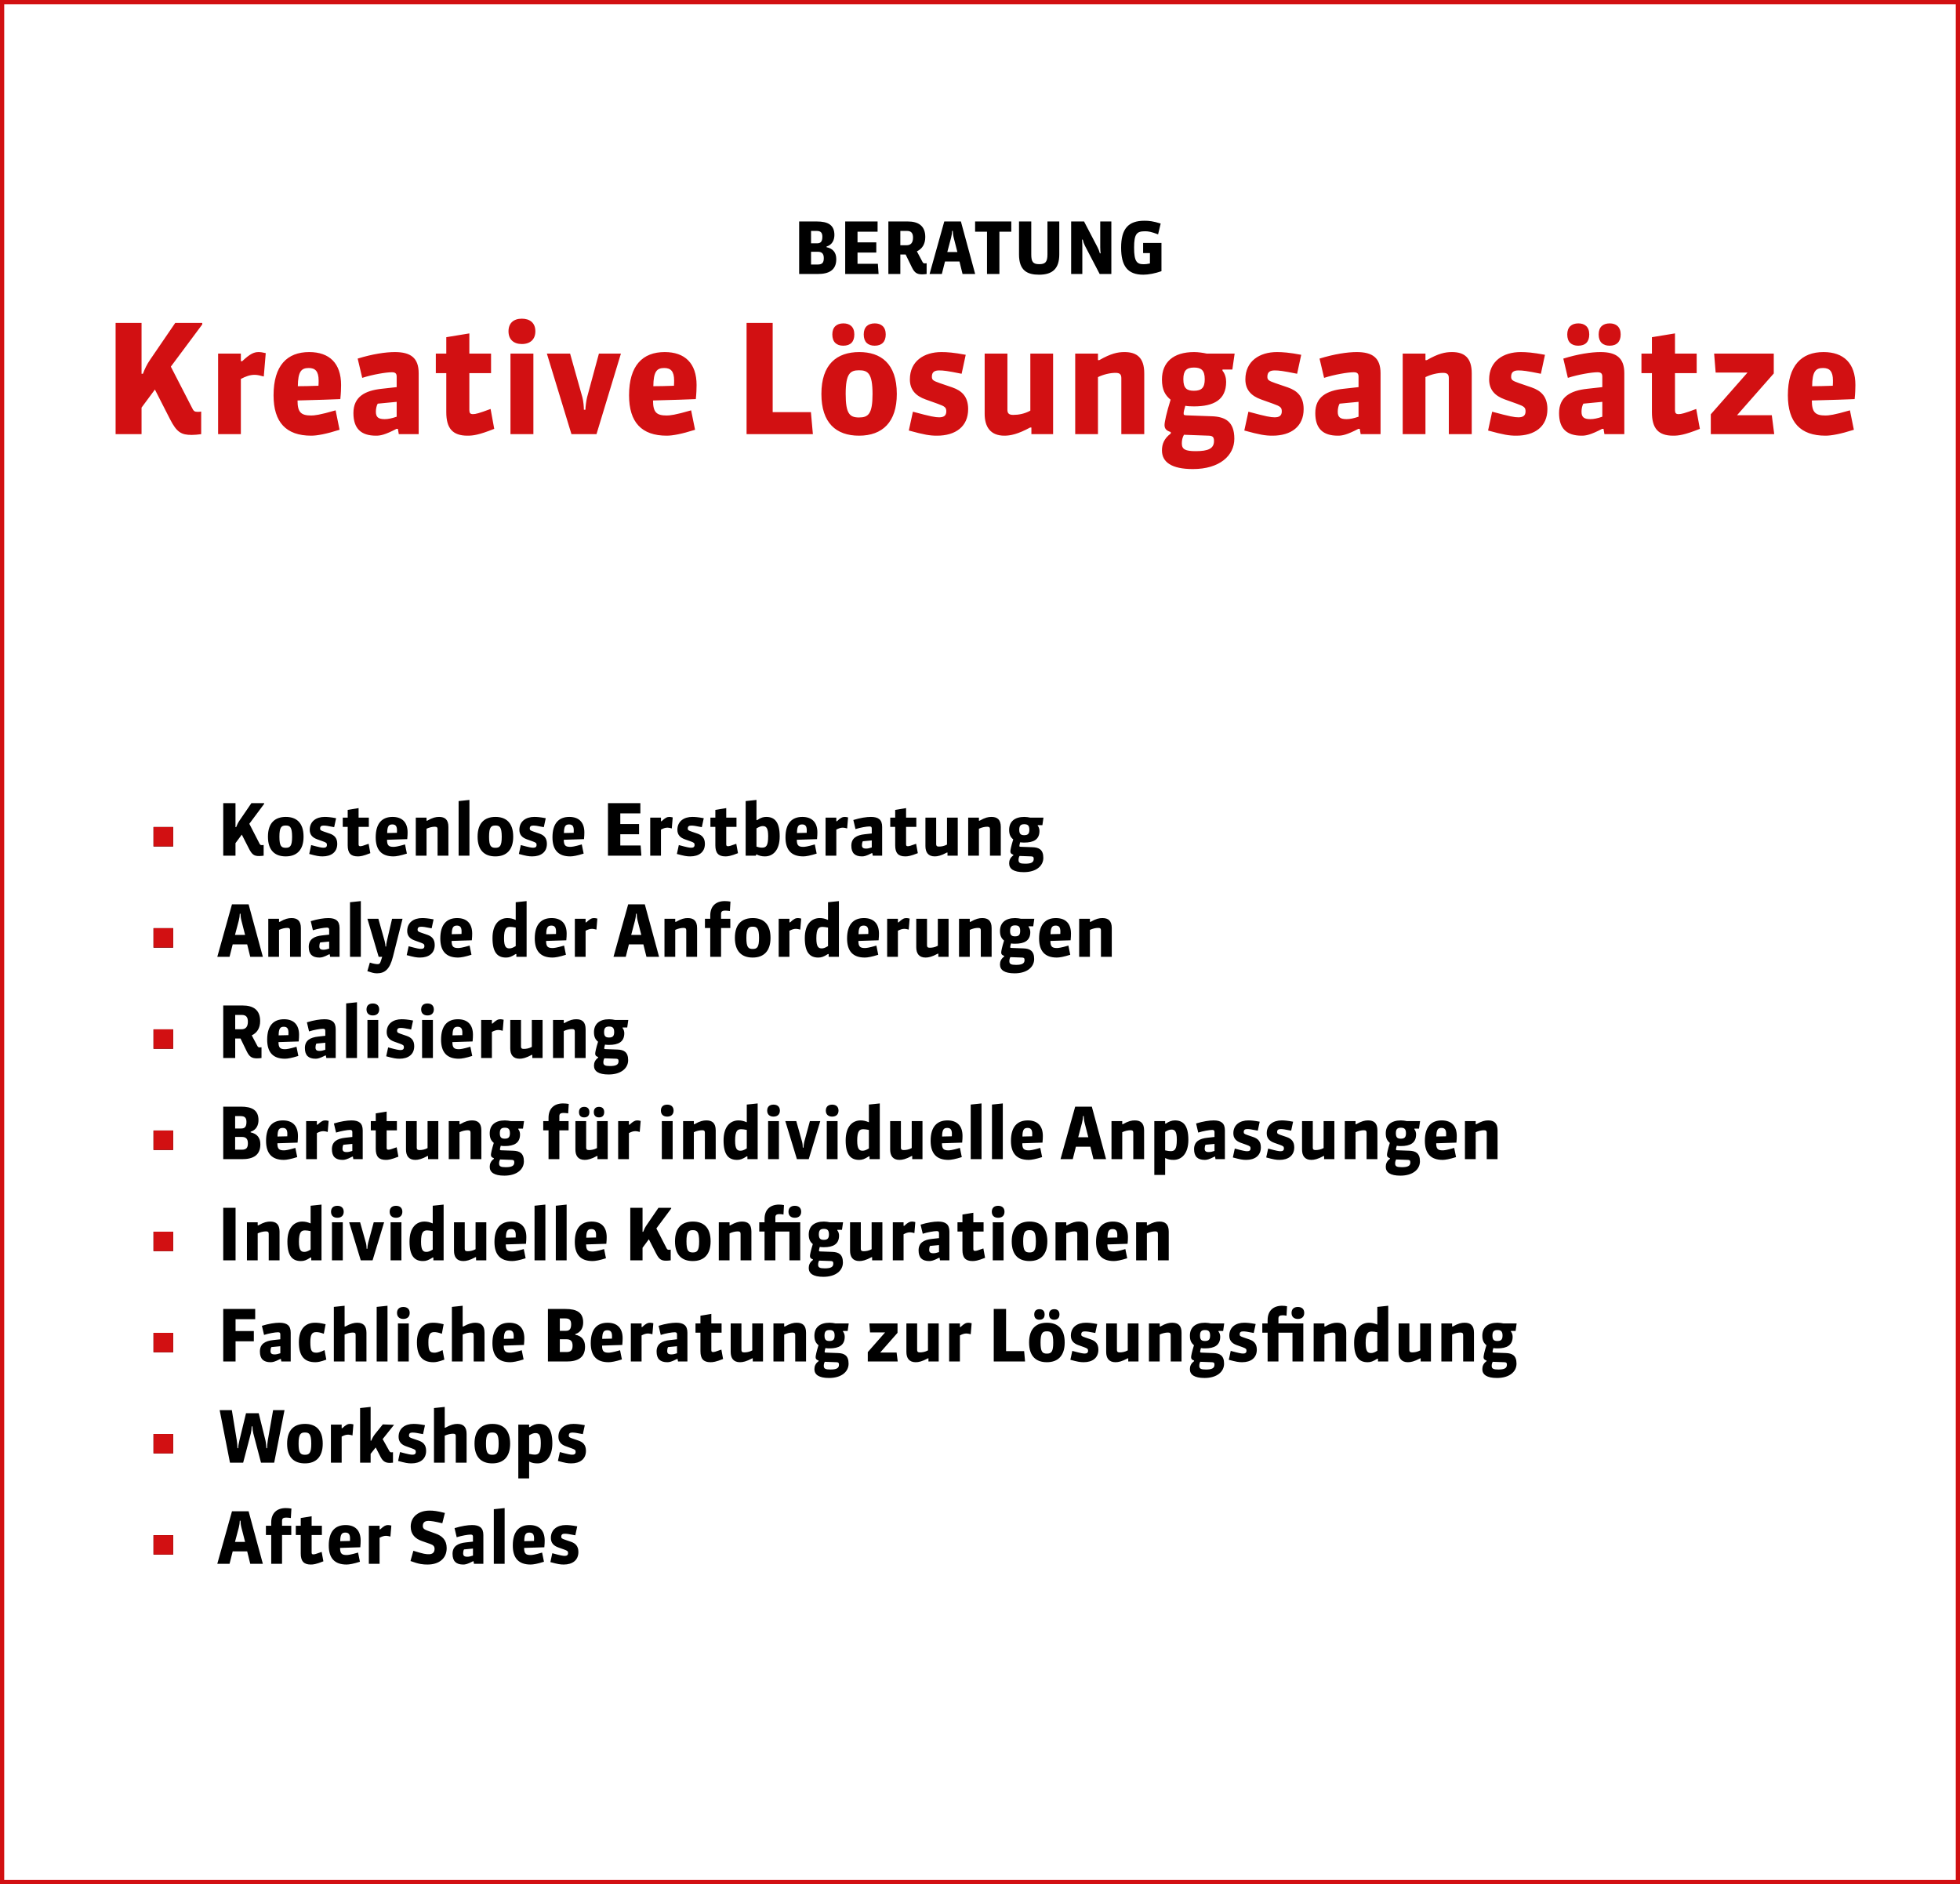 <svg width="465" height="447" viewBox="0 0 465 447" fill="none" xmlns="http://www.w3.org/2000/svg">
<rect x="0.5" y="0.5" width="464" height="446" stroke="#D21012"/>
<path d="M47.73 97.636V103C46.866 103.108 46.182 103.18 45.498 103.18C43.05 103.18 41.934 102.604 40.314 99.4L36.75 92.416L33.582 96.7V103H27.426V76.612H33.582V88.672H33.906C34.338 87.52 34.878 86.404 35.598 85.36L41.574 76.612H47.982V76.972L40.53 86.98L45.57 96.772C45.93 97.528 46.146 97.708 46.938 97.708C47.262 97.708 47.514 97.672 47.73 97.636ZM63.047 83.776L62.579 89.32C61.823 89.104 61.031 88.924 60.455 88.924C59.267 88.924 58.331 89.284 57.143 89.896V103H51.743V83.884H57.143V85.684H57.467C59.303 83.956 60.239 83.524 61.355 83.524C61.823 83.524 62.291 83.596 63.047 83.776ZM80.56 101.956C77.392 102.964 75.232 103.36 73.828 103.36C67.888 103.36 64.9 100.192 64.9 93.784C64.9 86.692 68.14 83.524 73.36 83.524C78.148 83.524 80.92 86.188 80.92 91.336C80.92 92.128 80.884 93.316 80.74 94.684C79.192 94.756 74.98 94.9 70.588 95.008C70.588 97.816 71.416 98.572 73.828 98.572C74.548 98.572 75.808 98.464 79.624 97.348L80.56 101.956ZM75.556 91.516C75.592 90.976 75.592 90.616 75.592 90.256C75.592 88.096 74.8 87.304 73.252 87.304C71.488 87.304 70.696 88.132 70.66 91.624C71.632 91.624 73.972 91.588 75.556 91.516ZM99.328 103H94.612L94.396 101.74H94.072C91.3 103.18 90.22 103.36 89.212 103.36C85.684 103.36 83.848 101.704 83.848 97.996C83.848 94.144 86.548 92.668 90.544 92.236L94.108 91.84V89.356C94.108 88.6 93.784 88.312 92.956 88.312C91.588 88.312 88.384 88.852 85.936 89.644L84.856 85.072C88.348 83.992 91.48 83.524 93.676 83.524C97.456 83.524 99.328 84.928 99.328 88.528V103ZM94.108 98.86V95.332L89.608 95.764C89.32 96.268 89.176 97.024 89.176 97.672C89.176 98.932 89.716 99.436 91.264 99.436C92.056 99.436 92.956 99.256 94.108 98.86ZM117.255 101.74C113.547 103.216 112.179 103.36 110.919 103.36C107.355 103.36 105.879 101.596 105.879 97.78V88.528H103.395V83.884H105.879V79.996L111.351 79.096V83.884H116.499V88.528H111.351V97.276C111.351 97.996 111.567 98.248 112.215 98.248C112.827 98.248 113.583 98.068 116.391 97.024L117.255 101.74ZM126.543 103H121.107V83.884H126.543V103ZM127.011 78.592C127.011 80.464 125.859 81.616 123.807 81.616C121.863 81.616 120.639 80.536 120.639 78.592C120.639 76.648 121.863 75.604 123.807 75.604C125.643 75.604 127.011 76.54 127.011 78.592ZM147.31 83.884L141.514 103H135.574L129.742 83.884H135.25L138.166 94.252C138.418 95.152 138.526 96.628 138.526 97.204H138.886C138.886 96.628 139.066 95.116 139.282 94.252L142.09 83.884H147.31ZM164.9 101.956C161.732 102.964 159.572 103.36 158.168 103.36C152.228 103.36 149.24 100.192 149.24 93.784C149.24 86.692 152.48 83.524 157.7 83.524C162.488 83.524 165.26 86.188 165.26 91.336C165.26 92.128 165.224 93.316 165.08 94.684C163.532 94.756 159.32 94.9 154.928 95.008C154.928 97.816 155.756 98.572 158.168 98.572C158.888 98.572 160.148 98.464 163.964 97.348L164.9 101.956ZM159.896 91.516C159.932 90.976 159.932 90.616 159.932 90.256C159.932 88.096 159.14 87.304 157.592 87.304C155.828 87.304 155.036 88.132 155 91.624C155.972 91.624 158.312 91.588 159.896 91.516ZM192.853 103H177.121V76.612H183.313V97.78H192.385L192.853 103ZM212.764 93.46C212.764 100.12 209.38 103.36 203.8 103.36C198.364 103.36 194.872 100.336 194.872 93.46C194.872 86.44 198.508 83.524 203.872 83.524C208.876 83.524 212.764 86.152 212.764 93.46ZM207.004 93.496C207.004 88.528 205.888 87.844 203.8 87.844C201.712 87.844 200.632 88.6 200.632 93.46C200.632 98.14 201.568 99.04 203.8 99.04C205.996 99.04 207.004 98.212 207.004 93.496ZM202.684 79.348C202.684 81.076 201.784 82.012 200.056 82.012C198.472 82.012 197.464 81.148 197.464 79.348C197.464 77.584 198.508 76.72 200.092 76.72C201.604 76.72 202.684 77.512 202.684 79.348ZM210.136 79.348C210.136 81.076 209.2 82.012 207.508 82.012C205.924 82.012 204.916 81.148 204.916 79.348C204.916 77.584 205.924 76.72 207.544 76.72C209.02 76.72 210.136 77.512 210.136 79.348ZM229.688 97.06C229.688 101.2 226.7 103.36 222.308 103.36C220.58 103.36 219.284 103.144 215.612 102.136L216.584 97.672C220.832 98.824 221.912 99.004 222.812 99.004C223.856 99.004 224.504 98.644 224.504 97.6C224.504 96.664 224.18 96.412 222.488 95.8L219.572 94.756C217.268 93.928 215.864 92.488 215.864 90.004C215.864 85.684 219.212 83.524 223.352 83.524C224.684 83.524 226.268 83.632 229.112 84.172L228.14 88.672C224.756 87.988 223.856 87.88 222.812 87.88C221.696 87.88 221.084 88.276 221.084 89.356C221.084 90.112 221.336 90.328 222.992 90.904L225.944 91.912C228.212 92.704 229.688 94.108 229.688 97.06ZM249.842 103H244.694V101.416H244.406C241.49 103 239.726 103.36 238.286 103.36C234.974 103.36 233.606 101.272 233.606 98.176V83.884H239.006V97.204C239.006 97.996 239.294 98.428 240.374 98.428C241.634 98.428 243.074 98.176 244.442 97.42V83.884H249.842V103ZM271.467 103H266.031V89.716C266.031 88.852 265.707 88.456 264.663 88.456C263.403 88.456 261.819 88.816 260.487 89.464V103H255.087V83.884H260.487V85.432H260.811C263.583 83.848 265.167 83.524 266.787 83.524C269.703 83.524 271.467 84.856 271.467 88.564V103ZM292.839 104.08C292.839 108.112 289.311 111.28 283.011 111.28C277.935 111.28 275.667 109.624 275.667 106.852C275.667 105.412 276.171 104.008 277.755 102.856V102.496C276.819 102.208 276.279 101.776 276.279 100.84C276.279 100.156 276.711 98.032 277.719 94.828C276.459 93.784 275.667 92.524 275.667 90.04C275.667 85.972 278.331 83.524 283.299 83.524C284.271 83.524 285.459 83.704 286.287 83.884H292.911L292.371 87.664H290.031V87.952C290.643 88.672 290.895 89.68 290.895 90.58C290.895 94.864 287.943 96.412 283.263 96.412C282.579 96.412 281.679 96.376 281.211 96.268C280.959 97.06 280.815 97.78 280.815 97.996C280.815 98.464 280.851 98.5 281.535 98.536L287.475 98.752C290.643 98.86 292.839 99.976 292.839 104.08ZM288.015 104.62C288.015 103.576 287.583 103.396 286.755 103.36L280.887 103.144C280.527 103.792 280.383 104.44 280.383 105.196C280.383 106.6 281.211 107.032 283.695 107.032C286.647 107.032 288.015 106.42 288.015 104.62ZM285.819 89.968C285.819 87.844 284.991 87.196 283.263 87.196C281.463 87.196 280.743 87.952 280.743 89.968C280.743 92.2 281.643 92.704 283.263 92.704C285.099 92.704 285.819 91.948 285.819 89.968ZM309.282 97.06C309.282 101.2 306.294 103.36 301.902 103.36C300.174 103.36 298.878 103.144 295.206 102.136L296.178 97.672C300.426 98.824 301.506 99.004 302.406 99.004C303.45 99.004 304.098 98.644 304.098 97.6C304.098 96.664 303.774 96.412 302.082 95.8L299.166 94.756C296.862 93.928 295.458 92.488 295.458 90.004C295.458 85.684 298.806 83.524 302.946 83.524C304.278 83.524 305.862 83.632 308.706 84.172L307.734 88.672C304.35 87.988 303.45 87.88 302.406 87.88C301.29 87.88 300.678 88.276 300.678 89.356C300.678 90.112 300.93 90.328 302.586 90.904L305.538 91.912C307.806 92.704 309.282 94.108 309.282 97.06ZM327.527 103H322.811L322.595 101.74H322.271C319.499 103.18 318.419 103.36 317.411 103.36C313.883 103.36 312.047 101.704 312.047 97.996C312.047 94.144 314.747 92.668 318.743 92.236L322.307 91.84V89.356C322.307 88.6 321.983 88.312 321.155 88.312C319.787 88.312 316.583 88.852 314.135 89.644L313.055 85.072C316.547 83.992 319.679 83.524 321.875 83.524C325.655 83.524 327.527 84.928 327.527 88.528V103ZM322.307 98.86V95.332L317.807 95.764C317.519 96.268 317.375 97.024 317.375 97.672C317.375 98.932 317.915 99.436 319.463 99.436C320.255 99.436 321.155 99.256 322.307 98.86ZM349.162 103H343.726V89.716C343.726 88.852 343.402 88.456 342.358 88.456C341.098 88.456 339.514 88.816 338.182 89.464V103H332.782V83.884H338.182V85.432H338.506C341.278 83.848 342.862 83.524 344.482 83.524C347.398 83.524 349.162 84.856 349.162 88.564V103ZM367.114 97.06C367.114 101.2 364.126 103.36 359.734 103.36C358.006 103.36 356.71 103.144 353.038 102.136L354.01 97.672C358.258 98.824 359.338 99.004 360.238 99.004C361.282 99.004 361.93 98.644 361.93 97.6C361.93 96.664 361.606 96.412 359.914 95.8L356.998 94.756C354.694 93.928 353.29 92.488 353.29 90.004C353.29 85.684 356.638 83.524 360.778 83.524C362.11 83.524 363.694 83.632 366.538 84.172L365.566 88.672C362.182 87.988 361.282 87.88 360.238 87.88C359.122 87.88 358.51 88.276 358.51 89.356C358.51 90.112 358.762 90.328 360.418 90.904L363.37 91.912C365.638 92.704 367.114 94.108 367.114 97.06ZM385.359 103H380.643L380.427 101.74H380.103C377.331 103.18 376.251 103.36 375.243 103.36C371.715 103.36 369.879 101.704 369.879 97.996C369.879 94.144 372.579 92.668 376.575 92.236L380.139 91.84V89.356C380.139 88.6 379.815 88.312 378.987 88.312C377.619 88.312 374.415 88.852 371.967 89.644L370.887 85.072C374.379 83.992 377.511 83.524 379.707 83.524C383.487 83.524 385.359 84.928 385.359 88.528V103ZM380.139 98.86V95.332L375.639 95.764C375.351 96.268 375.207 97.024 375.207 97.672C375.207 98.932 375.747 99.436 377.295 99.436C378.087 99.436 378.987 99.256 380.139 98.86ZM377.043 79.348C377.043 81.076 376.143 82.012 374.415 82.012C372.831 82.012 371.823 81.148 371.823 79.348C371.823 77.584 372.867 76.72 374.451 76.72C375.963 76.72 377.043 77.512 377.043 79.348ZM384.495 79.348C384.495 81.076 383.559 82.012 381.867 82.012C380.283 82.012 379.275 81.148 379.275 79.348C379.275 77.584 380.283 76.72 381.903 76.72C383.379 76.72 384.495 77.512 384.495 79.348ZM403.286 101.74C399.578 103.216 398.21 103.36 396.95 103.36C393.386 103.36 391.91 101.596 391.91 97.78V88.528H389.426V83.884H391.91V79.996L397.382 79.096V83.884H402.53V88.528H397.382V97.276C397.382 97.996 397.598 98.248 398.246 98.248C398.858 98.248 399.614 98.068 402.422 97.024L403.286 101.74ZM420.926 103H405.878V98.284L414.59 88.384H407.03L406.67 83.884H420.818V88.6L412.106 98.5H420.35L420.926 103ZM439.822 101.956C436.654 102.964 434.494 103.36 433.09 103.36C427.15 103.36 424.162 100.192 424.162 93.784C424.162 86.692 427.402 83.524 432.622 83.524C437.41 83.524 440.182 86.188 440.182 91.336C440.182 92.128 440.146 93.316 440.002 94.684C438.454 94.756 434.242 94.9 429.85 95.008C429.85 97.816 430.678 98.572 433.09 98.572C433.81 98.572 435.07 98.464 438.886 97.348L439.822 101.956ZM434.818 91.516C434.854 90.976 434.854 90.616 434.854 90.256C434.854 88.096 434.062 87.304 432.514 87.304C430.75 87.304 429.958 88.132 429.922 91.624C430.894 91.624 433.234 91.588 434.818 91.516Z" fill="#D21012"/>
<path d="M198.4 61.481C198.4 64.133 196.598 65 194.048 65H189.594V52.539H193.759C196.411 52.539 197.958 53.355 197.958 55.735C197.958 56.908 197.465 58.081 196.088 58.489V58.642C197.635 58.965 198.4 59.934 198.4 61.481ZM195.442 61.226C195.442 60.121 194.915 59.73 194.031 59.73H192.416V62.756H193.98C195.102 62.756 195.442 62.28 195.442 61.226ZM195.102 56.16C195.102 55.225 194.728 54.783 193.742 54.783H192.416V57.724H193.861C194.694 57.724 195.102 57.316 195.102 56.16ZM208.44 65H200.518V52.539H208.202V54.97H203.442V57.503H207.896V59.917H203.442V62.586H208.27L208.44 65ZM216.609 56.364C216.609 55.344 216.201 54.783 215.181 54.783H213.6V58.183H215.062C216.082 58.183 216.609 57.605 216.609 56.364ZM219.839 62.45V65C219.516 65.051 219.04 65.085 218.768 65.085C217.527 65.085 216.966 64.694 216.337 63.419L214.858 60.376H213.6V65H210.761V52.539H215.368C217.85 52.539 219.516 53.559 219.516 56.228C219.516 57.911 218.785 59.033 217.527 59.628L218.819 62.059C219.006 62.416 219.091 62.484 219.465 62.484C219.618 62.484 219.703 62.467 219.839 62.45ZM231.352 65H228.36L227.629 62.042H224.195L223.447 65H220.54L224.025 52.539H227.969L231.352 65ZM224.739 59.798H227.136L226.269 56.415C226.116 55.82 226.065 55.276 226.048 54.766H225.878C225.861 55.276 225.793 55.803 225.64 56.398L224.739 59.798ZM239.925 54.97H237.103V65H234.162V54.97H231.34V52.539H239.925V54.97ZM251.308 60.359C251.308 63.742 249.693 65.17 246.514 65.17C243.726 65.17 241.754 64.201 241.754 60.359V52.539H244.661V60.359C244.661 62.127 245.086 62.671 246.548 62.671C247.993 62.671 248.503 62.161 248.503 60.359V52.539H251.308V60.359ZM263.661 65H260.89L257.405 58.319C257.167 57.86 256.98 57.333 256.878 56.84H256.708C256.742 57.316 256.776 57.843 256.776 58.319V65H254.124V52.539H257.184L260.38 58.659C260.584 59.05 260.805 59.577 260.941 60.104H261.111C261.06 59.645 261.026 59.101 261.026 58.659V52.539H263.661V65ZM275.551 64.337C274.038 64.864 272.474 65.17 271.233 65.17C267.459 65.17 265.98 63.028 265.98 58.761C265.98 54.273 267.68 52.369 271.505 52.369C272.576 52.369 273.511 52.454 275.364 53.032L274.752 55.599C273.086 54.97 272.44 54.868 271.675 54.868C269.737 54.868 269.057 55.395 269.057 58.727C269.057 62.042 269.703 62.688 271.352 62.688C271.777 62.688 272.202 62.637 272.814 62.501V60.036H271.199V57.639H275.551V64.337Z" fill="black"/>
<path d="M41.079 200.807H36.421V196.2H41.079V200.807ZM62.55 200.467V203C62.142 203.051 61.819 203.085 61.496 203.085C60.34 203.085 59.813 202.813 59.048 201.3L57.365 198.002L55.869 200.025V203H52.962V190.539H55.869V196.234H56.022C56.226 195.69 56.481 195.163 56.821 194.67L59.643 190.539H62.669V190.709L59.15 195.435L61.53 200.059C61.7 200.416 61.802 200.501 62.176 200.501C62.329 200.501 62.448 200.484 62.55 200.467ZM72.018 198.495C72.018 201.64 70.42 203.17 67.785 203.17C65.218 203.17 63.569 201.742 63.569 198.495C63.569 195.18 65.286 193.803 67.819 193.803C70.182 193.803 72.018 195.044 72.018 198.495ZM69.298 198.512C69.298 196.166 68.771 195.843 67.785 195.843C66.799 195.843 66.289 196.2 66.289 198.495C66.289 200.705 66.731 201.13 67.785 201.13C68.822 201.13 69.298 200.739 69.298 198.512ZM80.01 200.195C80.01 202.15 78.599 203.17 76.525 203.17C75.709 203.17 75.097 203.068 73.363 202.592L73.822 200.484C75.828 201.028 76.338 201.113 76.763 201.113C77.256 201.113 77.562 200.943 77.562 200.45C77.562 200.008 77.409 199.889 76.61 199.6L75.233 199.107C74.145 198.716 73.482 198.036 73.482 196.863C73.482 194.823 75.063 193.803 77.018 193.803C77.647 193.803 78.395 193.854 79.738 194.109L79.279 196.234C77.681 195.911 77.256 195.86 76.763 195.86C76.236 195.86 75.947 196.047 75.947 196.557C75.947 196.914 76.066 197.016 76.848 197.288L78.242 197.764C79.313 198.138 80.01 198.801 80.01 200.195ZM87.861 202.405C86.11 203.102 85.464 203.17 84.869 203.17C83.186 203.17 82.489 202.337 82.489 200.535V196.166H81.316V193.973H82.489V192.137L85.073 191.712V193.973H87.504V196.166H85.073V200.297C85.073 200.637 85.175 200.756 85.481 200.756C85.77 200.756 86.127 200.671 87.453 200.178L87.861 202.405ZM96.531 202.507C95.034 202.983 94.014 203.17 93.352 203.17C90.546 203.17 89.135 201.674 89.135 198.648C89.135 195.299 90.665 193.803 93.13 193.803C95.391 193.803 96.701 195.061 96.701 197.492C96.701 197.866 96.683 198.427 96.615 199.073C95.885 199.107 93.895 199.175 91.822 199.226C91.822 200.552 92.213 200.909 93.352 200.909C93.692 200.909 94.287 200.858 96.088 200.331L96.531 202.507ZM94.168 197.577C94.184 197.322 94.184 197.152 94.184 196.982C94.184 195.962 93.811 195.588 93.079 195.588C92.246 195.588 91.873 195.979 91.856 197.628C92.314 197.628 93.419 197.611 94.168 197.577ZM106.379 203H103.812V196.727C103.812 196.319 103.659 196.132 103.166 196.132C102.571 196.132 101.823 196.302 101.194 196.608V203H98.644V193.973H101.194V194.704H101.347C102.656 193.956 103.404 193.803 104.169 193.803C105.546 193.803 106.379 194.432 106.379 196.183V203ZM111.371 203H108.804V190.046L111.371 189.774V203ZM121.756 198.495C121.756 201.64 120.158 203.17 117.523 203.17C114.956 203.17 113.307 201.742 113.307 198.495C113.307 195.18 115.024 193.803 117.557 193.803C119.92 193.803 121.756 195.044 121.756 198.495ZM119.036 198.512C119.036 196.166 118.509 195.843 117.523 195.843C116.537 195.843 116.027 196.2 116.027 198.495C116.027 200.705 116.469 201.13 117.523 201.13C118.56 201.13 119.036 200.739 119.036 198.512ZM129.748 200.195C129.748 202.15 128.337 203.17 126.263 203.17C125.447 203.17 124.835 203.068 123.101 202.592L123.56 200.484C125.566 201.028 126.076 201.113 126.501 201.113C126.994 201.113 127.3 200.943 127.3 200.45C127.3 200.008 127.147 199.889 126.348 199.6L124.971 199.107C123.883 198.716 123.22 198.036 123.22 196.863C123.22 194.823 124.801 193.803 126.756 193.803C127.385 193.803 128.133 193.854 129.476 194.109L129.017 196.234C127.419 195.911 126.994 195.86 126.501 195.86C125.974 195.86 125.685 196.047 125.685 196.557C125.685 196.914 125.804 197.016 126.586 197.288L127.98 197.764C129.051 198.138 129.748 198.801 129.748 200.195ZM138.466 202.507C136.97 202.983 135.95 203.17 135.287 203.17C132.482 203.17 131.071 201.674 131.071 198.648C131.071 195.299 132.601 193.803 135.066 193.803C137.327 193.803 138.636 195.061 138.636 197.492C138.636 197.866 138.619 198.427 138.551 199.073C137.82 199.107 135.831 199.175 133.757 199.226C133.757 200.552 134.148 200.909 135.287 200.909C135.627 200.909 136.222 200.858 138.024 200.331L138.466 202.507ZM136.103 197.577C136.12 197.322 136.12 197.152 136.12 196.982C136.12 195.962 135.746 195.588 135.015 195.588C134.182 195.588 133.808 195.979 133.791 197.628C134.25 197.628 135.355 197.611 136.103 197.577ZM152.159 203H144.237V190.539H151.921V192.97H147.161V195.503H151.615V197.917H147.161V200.586H151.989L152.159 203ZM159.598 193.922L159.377 196.54C159.02 196.438 158.646 196.353 158.374 196.353C157.813 196.353 157.371 196.523 156.81 196.812V203H154.26V193.973H156.81V194.823H156.963C157.83 194.007 158.272 193.803 158.799 193.803C159.02 193.803 159.241 193.837 159.598 193.922ZM167.234 200.195C167.234 202.15 165.823 203.17 163.749 203.17C162.933 203.17 162.321 203.068 160.587 202.592L161.046 200.484C163.052 201.028 163.562 201.113 163.987 201.113C164.48 201.113 164.786 200.943 164.786 200.45C164.786 200.008 164.633 199.889 163.834 199.6L162.457 199.107C161.369 198.716 160.706 198.036 160.706 196.863C160.706 194.823 162.287 193.803 164.242 193.803C164.871 193.803 165.619 193.854 166.962 194.109L166.503 196.234C164.905 195.911 164.48 195.86 163.987 195.86C163.46 195.86 163.171 196.047 163.171 196.557C163.171 196.914 163.29 197.016 164.072 197.288L165.466 197.764C166.537 198.138 167.234 198.801 167.234 200.195ZM175.085 202.405C173.334 203.102 172.688 203.17 172.093 203.17C170.41 203.17 169.713 202.337 169.713 200.535V196.166H168.54V193.973H169.713V192.137L172.297 191.712V193.973H174.728V196.166H172.297V200.297C172.297 200.637 172.399 200.756 172.705 200.756C172.994 200.756 173.351 200.671 174.677 200.178L175.085 202.405ZM184.979 198.41C184.979 201.776 183.33 203.17 181.477 203.17C180.729 203.17 180.185 203.051 179.437 202.677L179.318 203H176.904V190.046L179.471 189.774V194.568H179.624C180.542 193.939 181.171 193.803 181.783 193.803C183.738 193.803 184.979 194.959 184.979 198.41ZM182.242 198.376C182.242 196.455 181.8 195.979 180.967 195.979C180.559 195.979 180.185 196.115 179.471 196.523V200.841C180.032 201.045 180.44 201.096 180.78 201.096C181.766 201.096 182.242 200.671 182.242 198.376ZM193.749 202.507C192.253 202.983 191.233 203.17 190.57 203.17C187.765 203.17 186.354 201.674 186.354 198.648C186.354 195.299 187.884 193.803 190.349 193.803C192.61 193.803 193.919 195.061 193.919 197.492C193.919 197.866 193.902 198.427 193.834 199.073C193.103 199.107 191.114 199.175 189.04 199.226C189.04 200.552 189.431 200.909 190.57 200.909C190.91 200.909 191.505 200.858 193.307 200.331L193.749 202.507ZM191.386 197.577C191.403 197.322 191.403 197.152 191.403 196.982C191.403 195.962 191.029 195.588 190.298 195.588C189.465 195.588 189.091 195.979 189.074 197.628C189.533 197.628 190.638 197.611 191.386 197.577ZM201.201 193.922L200.98 196.54C200.623 196.438 200.249 196.353 199.977 196.353C199.416 196.353 198.974 196.523 198.413 196.812V203H195.863V193.973H198.413V194.823H198.566C199.433 194.007 199.875 193.803 200.402 193.803C200.623 193.803 200.844 193.837 201.201 193.922ZM209.286 203H207.059L206.957 202.405H206.804C205.495 203.085 204.985 203.17 204.509 203.17C202.843 203.17 201.976 202.388 201.976 200.637C201.976 198.818 203.251 198.121 205.138 197.917L206.821 197.73V196.557C206.821 196.2 206.668 196.064 206.277 196.064C205.631 196.064 204.118 196.319 202.962 196.693L202.452 194.534C204.101 194.024 205.58 193.803 206.617 193.803C208.402 193.803 209.286 194.466 209.286 196.166V203ZM206.821 201.045V199.379L204.696 199.583C204.56 199.821 204.492 200.178 204.492 200.484C204.492 201.079 204.747 201.317 205.478 201.317C205.852 201.317 206.277 201.232 206.821 201.045ZM217.751 202.405C216 203.102 215.354 203.17 214.759 203.17C213.076 203.17 212.379 202.337 212.379 200.535V196.166H211.206V193.973H212.379V192.137L214.963 191.712V193.973H217.394V196.166H214.963V200.297C214.963 200.637 215.065 200.756 215.371 200.756C215.66 200.756 216.017 200.671 217.343 200.178L217.751 202.405ZM227.22 203H224.789V202.252H224.653C223.276 203 222.443 203.17 221.763 203.17C220.199 203.17 219.553 202.184 219.553 200.722V193.973H222.103V200.263C222.103 200.637 222.239 200.841 222.749 200.841C223.344 200.841 224.024 200.722 224.67 200.365V193.973H227.22V203ZM237.432 203H234.865V196.727C234.865 196.319 234.712 196.132 234.219 196.132C233.624 196.132 232.876 196.302 232.247 196.608V203H229.697V193.973H232.247V194.704H232.4C233.709 193.956 234.457 193.803 235.222 193.803C236.599 193.803 237.432 194.432 237.432 196.183V203ZM247.524 203.51C247.524 205.414 245.858 206.91 242.883 206.91C240.486 206.91 239.415 206.128 239.415 204.819C239.415 204.139 239.653 203.476 240.401 202.932V202.762C239.959 202.626 239.704 202.422 239.704 201.98C239.704 201.657 239.908 200.654 240.384 199.141C239.789 198.648 239.415 198.053 239.415 196.88C239.415 194.959 240.673 193.803 243.019 193.803C243.478 193.803 244.039 193.888 244.43 193.973H247.558L247.303 195.758H246.198V195.894C246.487 196.234 246.606 196.71 246.606 197.135C246.606 199.158 245.212 199.889 243.002 199.889C242.679 199.889 242.254 199.872 242.033 199.821C241.914 200.195 241.846 200.535 241.846 200.637C241.846 200.858 241.863 200.875 242.186 200.892L244.991 200.994C246.487 201.045 247.524 201.572 247.524 203.51ZM245.246 203.765C245.246 203.272 245.042 203.187 244.651 203.17L241.88 203.068C241.71 203.374 241.642 203.68 241.642 204.037C241.642 204.7 242.033 204.904 243.206 204.904C244.6 204.904 245.246 204.615 245.246 203.765ZM244.209 196.846C244.209 195.843 243.818 195.537 243.002 195.537C242.152 195.537 241.812 195.894 241.812 196.846C241.812 197.9 242.237 198.138 243.002 198.138C243.869 198.138 244.209 197.781 244.209 196.846ZM41.079 224.807H36.421V220.2H41.079V224.807ZM62.363 227H59.371L58.64 224.042H55.206L54.458 227H51.551L55.036 214.539H58.98L62.363 227ZM55.75 221.798H58.147L57.28 218.415C57.127 217.82 57.076 217.276 57.059 216.766H56.889C56.872 217.276 56.804 217.803 56.651 218.398L55.75 221.798ZM71.383 227H68.816V220.727C68.816 220.319 68.663 220.132 68.17 220.132C67.575 220.132 66.827 220.302 66.198 220.608V227H63.648V217.973H66.198V218.704H66.351C67.66 217.956 68.408 217.803 69.173 217.803C70.55 217.803 71.383 218.432 71.383 220.183V227ZM80.557 227H78.33L78.228 226.405H78.075C76.766 227.085 76.256 227.17 75.78 227.17C74.114 227.17 73.247 226.388 73.247 224.637C73.247 222.818 74.522 222.121 76.409 221.917L78.092 221.73V220.557C78.092 220.2 77.939 220.064 77.548 220.064C76.902 220.064 75.389 220.319 74.233 220.693L73.723 218.534C75.372 218.024 76.851 217.803 77.888 217.803C79.673 217.803 80.557 218.466 80.557 220.166V227ZM78.092 225.045V223.379L75.967 223.583C75.831 223.821 75.763 224.178 75.763 224.484C75.763 225.079 76.018 225.317 76.749 225.317C77.123 225.317 77.548 225.232 78.092 225.045ZM85.606 227H83.039V214.046L85.606 213.774V227ZM95.498 217.973L93.22 226.983C92.472 229.941 91.316 230.91 89.429 230.91C88.647 230.91 88.154 230.706 87.151 230.4L87.746 228.36C88.579 228.649 89.293 228.734 89.582 228.734C89.99 228.734 90.143 228.615 90.33 228.054L90.67 227H89.837L87.168 217.973H89.769L91.265 223.294C91.384 223.736 91.452 224.28 91.452 224.552H91.605C91.605 224.28 91.673 223.736 91.775 223.311L93.016 217.973H95.498ZM103.136 224.195C103.136 226.15 101.725 227.17 99.651 227.17C98.835 227.17 98.223 227.068 96.489 226.592L96.948 224.484C98.954 225.028 99.464 225.113 99.889 225.113C100.382 225.113 100.688 224.943 100.688 224.45C100.688 224.008 100.535 223.889 99.736 223.6L98.359 223.107C97.271 222.716 96.608 222.036 96.608 220.863C96.608 218.823 98.189 217.803 100.144 217.803C100.773 217.803 101.521 217.854 102.864 218.109L102.405 220.234C100.807 219.911 100.382 219.86 99.889 219.86C99.362 219.86 99.073 220.047 99.073 220.557C99.073 220.914 99.192 221.016 99.974 221.288L101.368 221.764C102.439 222.138 103.136 222.801 103.136 224.195ZM111.854 226.507C110.358 226.983 109.338 227.17 108.675 227.17C105.87 227.17 104.459 225.674 104.459 222.648C104.459 219.299 105.989 217.803 108.454 217.803C110.715 217.803 112.024 219.061 112.024 221.492C112.024 221.866 112.007 222.427 111.939 223.073C111.208 223.107 109.219 223.175 107.145 223.226C107.145 224.552 107.536 224.909 108.675 224.909C109.015 224.909 109.61 224.858 111.412 224.331L111.854 226.507ZM109.491 221.577C109.508 221.322 109.508 221.152 109.508 220.982C109.508 219.962 109.134 219.588 108.403 219.588C107.57 219.588 107.196 219.979 107.179 221.628C107.638 221.628 108.743 221.611 109.491 221.577ZM124.935 227H122.504V226.337H122.334C121.297 227 120.77 227.17 120.039 227.17C118.067 227.17 116.843 225.997 116.843 222.563C116.843 219.18 118.509 217.803 120.379 217.803C121.025 217.803 121.603 217.922 122.351 218.245V214.046L124.935 213.774V227ZM122.351 224.45V220.064C121.875 219.962 121.365 219.894 121.042 219.894C120.141 219.894 119.58 220.268 119.58 222.614C119.58 224.688 120.124 224.994 120.855 224.994C121.263 224.994 121.654 224.875 122.351 224.45ZM134.266 226.507C132.77 226.983 131.75 227.17 131.087 227.17C128.282 227.17 126.871 225.674 126.871 222.648C126.871 219.299 128.401 217.803 130.866 217.803C133.127 217.803 134.436 219.061 134.436 221.492C134.436 221.866 134.419 222.427 134.351 223.073C133.62 223.107 131.631 223.175 129.557 223.226C129.557 224.552 129.948 224.909 131.087 224.909C131.427 224.909 132.022 224.858 133.824 224.331L134.266 226.507ZM131.903 221.577C131.92 221.322 131.92 221.152 131.92 220.982C131.92 219.962 131.546 219.588 130.815 219.588C129.982 219.588 129.608 219.979 129.591 221.628C130.05 221.628 131.155 221.611 131.903 221.577ZM141.718 217.922L141.497 220.54C141.14 220.438 140.766 220.353 140.494 220.353C139.933 220.353 139.491 220.523 138.93 220.812V227H136.38V217.973H138.93V218.823H139.083C139.95 218.007 140.392 217.803 140.919 217.803C141.14 217.803 141.361 217.837 141.718 217.922ZM156.361 227H153.369L152.638 224.042H149.204L148.456 227H145.549L149.034 214.539H152.978L156.361 227ZM149.748 221.798H152.145L151.278 218.415C151.125 217.82 151.074 217.276 151.057 216.766H150.887C150.87 217.276 150.802 217.803 150.649 218.398L149.748 221.798ZM165.381 227H162.814V220.727C162.814 220.319 162.661 220.132 162.168 220.132C161.573 220.132 160.825 220.302 160.196 220.608V227H157.646V217.973H160.196V218.704H160.349C161.658 217.956 162.406 217.803 163.171 217.803C164.548 217.803 165.381 218.432 165.381 220.183V227ZM173.297 213.893L173.161 216.137C172.719 216.069 172.396 216.035 172.09 216.035C171.274 216.035 171.07 216.273 171.07 216.834V217.973H173.263V220.166H171.07V227H168.503V220.166H167.245V217.973H168.503V217.191C168.503 214.964 169.846 213.774 171.954 213.774C172.311 213.774 173.008 213.825 173.297 213.893ZM182.8 222.495C182.8 225.64 181.202 227.17 178.567 227.17C176 227.17 174.351 225.742 174.351 222.495C174.351 219.18 176.068 217.803 178.601 217.803C180.964 217.803 182.8 219.044 182.8 222.495ZM180.08 222.512C180.08 220.166 179.553 219.843 178.567 219.843C177.581 219.843 177.071 220.2 177.071 222.495C177.071 224.705 177.513 225.13 178.567 225.13C179.604 225.13 180.08 224.739 180.08 222.512ZM190.078 217.922L189.857 220.54C189.5 220.438 189.126 220.353 188.854 220.353C188.293 220.353 187.851 220.523 187.29 220.812V227H184.74V217.973H187.29V218.823H187.443C188.31 218.007 188.752 217.803 189.279 217.803C189.5 217.803 189.721 217.837 190.078 217.922ZM199.028 227H196.597V226.337H196.427C195.39 227 194.863 227.17 194.132 227.17C192.16 227.17 190.936 225.997 190.936 222.563C190.936 219.18 192.602 217.803 194.472 217.803C195.118 217.803 195.696 217.922 196.444 218.245V214.046L199.028 213.774V227ZM196.444 224.45V220.064C195.968 219.962 195.458 219.894 195.135 219.894C194.234 219.894 193.673 220.268 193.673 222.614C193.673 224.688 194.217 224.994 194.948 224.994C195.356 224.994 195.747 224.875 196.444 224.45ZM208.359 226.507C206.863 226.983 205.843 227.17 205.18 227.17C202.375 227.17 200.964 225.674 200.964 222.648C200.964 219.299 202.494 217.803 204.959 217.803C207.22 217.803 208.529 219.061 208.529 221.492C208.529 221.866 208.512 222.427 208.444 223.073C207.713 223.107 205.724 223.175 203.65 223.226C203.65 224.552 204.041 224.909 205.18 224.909C205.52 224.909 206.115 224.858 207.917 224.331L208.359 226.507ZM205.996 221.577C206.013 221.322 206.013 221.152 206.013 220.982C206.013 219.962 205.639 219.588 204.908 219.588C204.075 219.588 203.701 219.979 203.684 221.628C204.143 221.628 205.248 221.611 205.996 221.577ZM215.81 217.922L215.589 220.54C215.232 220.438 214.858 220.353 214.586 220.353C214.025 220.353 213.583 220.523 213.022 220.812V227H210.472V217.973H213.022V218.823H213.175C214.042 218.007 214.484 217.803 215.011 217.803C215.232 217.803 215.453 217.837 215.81 217.922ZM225.045 227H222.614V226.252H222.478C221.101 227 220.268 227.17 219.588 227.17C218.024 227.17 217.378 226.184 217.378 224.722V217.973H219.928V224.263C219.928 224.637 220.064 224.841 220.574 224.841C221.169 224.841 221.849 224.722 222.495 224.365V217.973H225.045V227ZM235.257 227H232.69V220.727C232.69 220.319 232.537 220.132 232.044 220.132C231.449 220.132 230.701 220.302 230.072 220.608V227H227.522V217.973H230.072V218.704H230.225C231.534 217.956 232.282 217.803 233.047 217.803C234.424 217.803 235.257 218.432 235.257 220.183V227ZM245.349 227.51C245.349 229.414 243.683 230.91 240.708 230.91C238.311 230.91 237.24 230.128 237.24 228.819C237.24 228.139 237.478 227.476 238.226 226.932V226.762C237.784 226.626 237.529 226.422 237.529 225.98C237.529 225.657 237.733 224.654 238.209 223.141C237.614 222.648 237.24 222.053 237.24 220.88C237.24 218.959 238.498 217.803 240.844 217.803C241.303 217.803 241.864 217.888 242.255 217.973H245.383L245.128 219.758H244.023V219.894C244.312 220.234 244.431 220.71 244.431 221.135C244.431 223.158 243.037 223.889 240.827 223.889C240.504 223.889 240.079 223.872 239.858 223.821C239.739 224.195 239.671 224.535 239.671 224.637C239.671 224.858 239.688 224.875 240.011 224.892L242.816 224.994C244.312 225.045 245.349 225.572 245.349 227.51ZM243.071 227.765C243.071 227.272 242.867 227.187 242.476 227.17L239.705 227.068C239.535 227.374 239.467 227.68 239.467 228.037C239.467 228.7 239.858 228.904 241.031 228.904C242.425 228.904 243.071 228.615 243.071 227.765ZM242.034 220.846C242.034 219.843 241.643 219.537 240.827 219.537C239.977 219.537 239.637 219.894 239.637 220.846C239.637 221.9 240.062 222.138 240.827 222.138C241.694 222.138 242.034 221.781 242.034 220.846ZM253.913 226.507C252.417 226.983 251.397 227.17 250.734 227.17C247.929 227.17 246.518 225.674 246.518 222.648C246.518 219.299 248.048 217.803 250.513 217.803C252.774 217.803 254.083 219.061 254.083 221.492C254.083 221.866 254.066 222.427 253.998 223.073C253.267 223.107 251.278 223.175 249.204 223.226C249.204 224.552 249.595 224.909 250.734 224.909C251.074 224.909 251.669 224.858 253.471 224.331L253.913 226.507ZM251.55 221.577C251.567 221.322 251.567 221.152 251.567 220.982C251.567 219.962 251.193 219.588 250.462 219.588C249.629 219.588 249.255 219.979 249.238 221.628C249.697 221.628 250.802 221.611 251.55 221.577ZM263.762 227H261.195V220.727C261.195 220.319 261.042 220.132 260.549 220.132C259.954 220.132 259.206 220.302 258.577 220.608V227H256.027V217.973H258.577V218.704H258.73C260.039 217.956 260.787 217.803 261.552 217.803C262.929 217.803 263.762 218.432 263.762 220.183V227ZM41.079 248.807H36.421V244.2H41.079V248.807ZM58.81 242.364C58.81 241.344 58.402 240.783 57.382 240.783H55.801V244.183H57.263C58.283 244.183 58.81 243.605 58.81 242.364ZM62.04 248.45V251C61.717 251.051 61.241 251.085 60.969 251.085C59.728 251.085 59.167 250.694 58.538 249.419L57.059 246.376H55.801V251H52.962V238.539H57.569C60.051 238.539 61.717 239.559 61.717 242.228C61.717 243.911 60.986 245.033 59.728 245.628L61.02 248.059C61.207 248.416 61.292 248.484 61.666 248.484C61.819 248.484 61.904 248.467 62.04 248.45ZM70.781 250.507C69.285 250.983 68.266 251.17 67.603 251.17C64.797 251.17 63.386 249.674 63.386 246.648C63.386 243.299 64.916 241.803 67.382 241.803C69.642 241.803 70.951 243.061 70.951 245.492C70.951 245.866 70.934 246.427 70.867 247.073C70.135 247.107 68.147 247.175 66.073 247.226C66.073 248.552 66.463 248.909 67.603 248.909C67.942 248.909 68.537 248.858 70.34 248.331L70.781 250.507ZM68.418 245.577C68.436 245.322 68.436 245.152 68.436 244.982C68.436 243.962 68.061 243.588 67.331 243.588C66.498 243.588 66.124 243.979 66.106 245.628C66.566 245.628 67.671 245.611 68.418 245.577ZM79.644 251H77.417L77.315 250.405H77.162C75.853 251.085 75.343 251.17 74.867 251.17C73.201 251.17 72.334 250.388 72.334 248.637C72.334 246.818 73.609 246.121 75.496 245.917L77.179 245.73V244.557C77.179 244.2 77.026 244.064 76.635 244.064C75.989 244.064 74.476 244.319 73.32 244.693L72.81 242.534C74.459 242.024 75.938 241.803 76.975 241.803C78.76 241.803 79.644 242.466 79.644 244.166V251ZM77.179 249.045V247.379L75.054 247.583C74.918 247.821 74.85 248.178 74.85 248.484C74.85 249.079 75.105 249.317 75.836 249.317C76.21 249.317 76.635 249.232 77.179 249.045ZM84.693 251H82.126V238.046L84.693 237.774V251ZM89.74 251H87.173V241.973H89.74V251ZM89.961 239.474C89.961 240.358 89.417 240.902 88.448 240.902C87.53 240.902 86.952 240.392 86.952 239.474C86.952 238.556 87.53 238.063 88.448 238.063C89.315 238.063 89.961 238.505 89.961 239.474ZM98.272 248.195C98.272 250.15 96.861 251.17 94.787 251.17C93.971 251.17 93.359 251.068 91.624 250.592L92.084 248.484C94.09 249.028 94.6 249.113 95.025 249.113C95.517 249.113 95.823 248.943 95.823 248.45C95.823 248.008 95.671 247.889 94.871 247.6L93.495 247.107C92.406 246.716 91.743 246.036 91.743 244.863C91.743 242.823 93.325 241.803 95.279 241.803C95.909 241.803 96.656 241.854 97.999 242.109L97.54 244.234C95.942 243.911 95.517 243.86 95.025 243.86C94.498 243.86 94.209 244.047 94.209 244.557C94.209 244.914 94.328 245.016 95.109 245.288L96.504 245.764C97.575 246.138 98.272 246.801 98.272 248.195ZM102.705 251H100.138V241.973H102.705V251ZM102.926 239.474C102.926 240.358 102.382 240.902 101.413 240.902C100.495 240.902 99.918 240.392 99.918 239.474C99.918 238.556 100.495 238.063 101.413 238.063C102.28 238.063 102.926 238.505 102.926 239.474ZM112.036 250.507C110.54 250.983 109.52 251.17 108.857 251.17C106.052 251.17 104.641 249.674 104.641 246.648C104.641 243.299 106.171 241.803 108.636 241.803C110.897 241.803 112.206 243.061 112.206 245.492C112.206 245.866 112.189 246.427 112.121 247.073C111.39 247.107 109.401 247.175 107.327 247.226C107.327 248.552 107.718 248.909 108.857 248.909C109.197 248.909 109.792 248.858 111.594 248.331L112.036 250.507ZM109.673 245.577C109.69 245.322 109.69 245.152 109.69 244.982C109.69 243.962 109.316 243.588 108.585 243.588C107.752 243.588 107.378 243.979 107.361 245.628C107.82 245.628 108.925 245.611 109.673 245.577ZM119.488 241.922L119.267 244.54C118.91 244.438 118.536 244.353 118.264 244.353C117.703 244.353 117.261 244.523 116.7 244.812V251H114.15V241.973H116.7V242.823H116.853C117.72 242.007 118.162 241.803 118.689 241.803C118.91 241.803 119.131 241.837 119.488 241.922ZM128.723 251H126.292V250.252H126.156C124.779 251 123.946 251.17 123.266 251.17C121.702 251.17 121.056 250.184 121.056 248.722V241.973H123.606V248.263C123.606 248.637 123.742 248.841 124.252 248.841C124.847 248.841 125.527 248.722 126.173 248.365V241.973H128.723V251ZM138.935 251H136.368V244.727C136.368 244.319 136.215 244.132 135.722 244.132C135.127 244.132 134.379 244.302 133.75 244.608V251H131.2V241.973H133.75V242.704H133.903C135.212 241.956 135.96 241.803 136.725 241.803C138.102 241.803 138.935 242.432 138.935 244.183V251ZM149.027 251.51C149.027 253.414 147.361 254.91 144.386 254.91C141.989 254.91 140.918 254.128 140.918 252.819C140.918 252.139 141.156 251.476 141.904 250.932V250.762C141.462 250.626 141.207 250.422 141.207 249.98C141.207 249.657 141.411 248.654 141.887 247.141C141.292 246.648 140.918 246.053 140.918 244.88C140.918 242.959 142.176 241.803 144.522 241.803C144.981 241.803 145.542 241.888 145.933 241.973H149.061L148.806 243.758H147.701V243.894C147.99 244.234 148.109 244.71 148.109 245.135C148.109 247.158 146.715 247.889 144.505 247.889C144.182 247.889 143.757 247.872 143.536 247.821C143.417 248.195 143.349 248.535 143.349 248.637C143.349 248.858 143.366 248.875 143.689 248.892L146.494 248.994C147.99 249.045 149.027 249.572 149.027 251.51ZM146.749 251.765C146.749 251.272 146.545 251.187 146.154 251.17L143.383 251.068C143.213 251.374 143.145 251.68 143.145 252.037C143.145 252.7 143.536 252.904 144.709 252.904C146.103 252.904 146.749 252.615 146.749 251.765ZM145.712 244.846C145.712 243.843 145.321 243.537 144.505 243.537C143.655 243.537 143.315 243.894 143.315 244.846C143.315 245.9 143.74 246.138 144.505 246.138C145.372 246.138 145.712 245.781 145.712 244.846ZM41.079 272.807H36.421V268.2H41.079V272.807ZM61.768 271.481C61.768 274.133 59.966 275 57.416 275H52.962V262.539H57.127C59.779 262.539 61.326 263.355 61.326 265.735C61.326 266.908 60.833 268.081 59.456 268.489V268.642C61.003 268.965 61.768 269.934 61.768 271.481ZM58.81 271.226C58.81 270.121 58.283 269.73 57.399 269.73H55.784V272.756H57.348C58.47 272.756 58.81 272.28 58.81 271.226ZM58.47 266.16C58.47 265.225 58.096 264.783 57.11 264.783H55.784V267.724H57.229C58.062 267.724 58.47 267.316 58.47 266.16ZM70.516 274.507C69.02 274.983 68 275.17 67.337 275.17C64.532 275.17 63.121 273.674 63.121 270.648C63.121 267.299 64.651 265.803 67.116 265.803C69.377 265.803 70.686 267.061 70.686 269.492C70.686 269.866 70.669 270.427 70.601 271.073C69.87 271.107 67.881 271.175 65.807 271.226C65.807 272.552 66.198 272.909 67.337 272.909C67.677 272.909 68.272 272.858 70.074 272.331L70.516 274.507ZM68.153 269.577C68.17 269.322 68.17 269.152 68.17 268.982C68.17 267.962 67.796 267.588 67.065 267.588C66.232 267.588 65.858 267.979 65.841 269.628C66.3 269.628 67.405 269.611 68.153 269.577ZM77.968 265.922L77.747 268.54C77.39 268.438 77.016 268.353 76.744 268.353C76.183 268.353 75.741 268.523 75.18 268.812V275H72.63V265.973H75.18V266.823H75.333C76.2 266.007 76.642 265.803 77.169 265.803C77.39 265.803 77.611 265.837 77.968 265.922ZM86.052 275H83.826L83.724 274.405H83.57C82.261 275.085 81.751 275.17 81.275 275.17C79.609 275.17 78.743 274.388 78.743 272.637C78.743 270.818 80.017 270.121 81.904 269.917L83.588 269.73V268.557C83.588 268.2 83.434 268.064 83.043 268.064C82.397 268.064 80.885 268.319 79.728 268.693L79.219 266.534C80.868 266.024 82.347 265.803 83.383 265.803C85.168 265.803 86.052 266.466 86.052 268.166V275ZM83.588 273.045V271.379L81.463 271.583C81.326 271.821 81.258 272.178 81.258 272.484C81.258 273.079 81.513 273.317 82.245 273.317C82.618 273.317 83.043 273.232 83.588 273.045ZM94.518 274.405C92.767 275.102 92.121 275.17 91.526 275.17C89.843 275.17 89.146 274.337 89.146 272.535V268.166H87.973V265.973H89.146V264.137L91.73 263.712V265.973H94.161V268.166H91.73V272.297C91.73 272.637 91.832 272.756 92.138 272.756C92.427 272.756 92.784 272.671 94.11 272.178L94.518 274.405ZM103.987 275H101.556V274.252H101.42C100.043 275 99.21 275.17 98.53 275.17C96.966 275.17 96.32 274.184 96.32 272.722V265.973H98.87V272.263C98.87 272.637 99.006 272.841 99.516 272.841C100.111 272.841 100.791 272.722 101.437 272.365V265.973H103.987V275ZM114.199 275H111.632V268.727C111.632 268.319 111.479 268.132 110.986 268.132C110.391 268.132 109.643 268.302 109.014 268.608V275H106.464V265.973H109.014V266.704H109.167C110.476 265.956 111.224 265.803 111.989 265.803C113.366 265.803 114.199 266.432 114.199 268.183V275ZM124.291 275.51C124.291 277.414 122.625 278.91 119.65 278.91C117.253 278.91 116.182 278.128 116.182 276.819C116.182 276.139 116.42 275.476 117.168 274.932V274.762C116.726 274.626 116.471 274.422 116.471 273.98C116.471 273.657 116.675 272.654 117.151 271.141C116.556 270.648 116.182 270.053 116.182 268.88C116.182 266.959 117.44 265.803 119.786 265.803C120.245 265.803 120.806 265.888 121.197 265.973H124.325L124.07 267.758H122.965V267.894C123.254 268.234 123.373 268.71 123.373 269.135C123.373 271.158 121.979 271.889 119.769 271.889C119.446 271.889 119.021 271.872 118.8 271.821C118.681 272.195 118.613 272.535 118.613 272.637C118.613 272.858 118.63 272.875 118.953 272.892L121.758 272.994C123.254 273.045 124.291 273.572 124.291 275.51ZM122.013 275.765C122.013 275.272 121.809 275.187 121.418 275.17L118.647 275.068C118.477 275.374 118.409 275.68 118.409 276.037C118.409 276.7 118.8 276.904 119.973 276.904C121.367 276.904 122.013 276.615 122.013 275.765ZM120.976 268.846C120.976 267.843 120.585 267.537 119.769 267.537C118.919 267.537 118.579 267.894 118.579 268.846C118.579 269.9 119.004 270.138 119.769 270.138C120.636 270.138 120.976 269.781 120.976 268.846ZM134.931 261.893L134.795 264.137C134.353 264.069 134.03 264.035 133.724 264.035C132.908 264.035 132.704 264.273 132.704 264.834V265.973H134.897V268.166H132.704V275H130.137V268.166H128.879V265.973H130.137V265.191C130.137 262.964 131.48 261.774 133.588 261.774C133.945 261.774 134.642 261.825 134.931 261.893ZM144.179 275H141.748V274.252H141.612C140.235 275 139.402 275.17 138.722 275.17C137.158 275.17 136.512 274.184 136.512 272.722V265.973H139.062V272.263C139.062 272.637 139.198 272.841 139.708 272.841C140.303 272.841 140.983 272.722 141.629 272.365V265.973H144.179V275ZM139.827 263.831C139.827 264.647 139.402 265.089 138.586 265.089C137.838 265.089 137.362 264.681 137.362 263.831C137.362 262.998 137.855 262.59 138.603 262.59C139.317 262.59 139.827 262.964 139.827 263.831ZM143.346 263.831C143.346 264.647 142.904 265.089 142.105 265.089C141.357 265.089 140.881 264.681 140.881 263.831C140.881 262.998 141.357 262.59 142.122 262.59C142.819 262.59 143.346 262.964 143.346 263.831ZM151.994 265.922L151.773 268.54C151.416 268.438 151.042 268.353 150.77 268.353C150.209 268.353 149.767 268.523 149.206 268.812V275H146.656V265.973H149.206V266.823H149.359C150.226 266.007 150.668 265.803 151.195 265.803C151.416 265.803 151.637 265.837 151.994 265.922ZM159.582 275H157.015V265.973H159.582V275ZM159.803 263.474C159.803 264.358 159.259 264.902 158.29 264.902C157.372 264.902 156.794 264.392 156.794 263.474C156.794 262.556 157.372 262.063 158.29 262.063C159.157 262.063 159.803 262.505 159.803 263.474ZM169.797 275H167.23V268.727C167.23 268.319 167.077 268.132 166.584 268.132C165.989 268.132 165.241 268.302 164.612 268.608V275H162.062V265.973H164.612V266.704H164.765C166.074 265.956 166.822 265.803 167.587 265.803C168.964 265.803 169.797 266.432 169.797 268.183V275ZM179.753 275H177.322V274.337H177.152C176.115 275 175.588 275.17 174.857 275.17C172.885 275.17 171.661 273.997 171.661 270.563C171.661 267.18 173.327 265.803 175.197 265.803C175.843 265.803 176.421 265.922 177.169 266.245V262.046L179.753 261.774V275ZM177.169 272.45V268.064C176.693 267.962 176.183 267.894 175.86 267.894C174.959 267.894 174.398 268.268 174.398 270.614C174.398 272.688 174.942 272.994 175.673 272.994C176.081 272.994 176.472 272.875 177.169 272.45ZM184.8 275H182.233V265.973H184.8V275ZM185.021 263.474C185.021 264.358 184.477 264.902 183.508 264.902C182.59 264.902 182.012 264.392 182.012 263.474C182.012 262.556 182.59 262.063 183.508 262.063C184.375 262.063 185.021 262.505 185.021 263.474ZM194.607 265.973L191.87 275H189.065L186.311 265.973H188.912L190.289 270.869C190.408 271.294 190.459 271.991 190.459 272.263H190.629C190.629 271.991 190.714 271.277 190.816 270.869L192.142 265.973H194.607ZM198.712 275H196.145V265.973H198.712V275ZM198.933 263.474C198.933 264.358 198.389 264.902 197.42 264.902C196.502 264.902 195.924 264.392 195.924 263.474C195.924 262.556 196.502 262.063 197.42 262.063C198.287 262.063 198.933 262.505 198.933 263.474ZM208.723 275H206.292V274.337H206.122C205.085 275 204.558 275.17 203.827 275.17C201.855 275.17 200.631 273.997 200.631 270.563C200.631 267.18 202.297 265.803 204.167 265.803C204.813 265.803 205.391 265.922 206.139 266.245V262.046L208.723 261.774V275ZM206.139 272.45V268.064C205.663 267.962 205.153 267.894 204.83 267.894C203.929 267.894 203.368 268.268 203.368 270.614C203.368 272.688 203.912 272.994 204.643 272.994C205.051 272.994 205.442 272.875 206.139 272.45ZM218.853 275H216.422V274.252H216.286C214.909 275 214.076 275.17 213.396 275.17C211.832 275.17 211.186 274.184 211.186 272.722V265.973H213.736V272.263C213.736 272.637 213.872 272.841 214.382 272.841C214.977 272.841 215.657 272.722 216.303 272.365V265.973H218.853V275ZM228.181 274.507C226.685 274.983 225.665 275.17 225.002 275.17C222.197 275.17 220.786 273.674 220.786 270.648C220.786 267.299 222.316 265.803 224.781 265.803C227.042 265.803 228.351 267.061 228.351 269.492C228.351 269.866 228.334 270.427 228.266 271.073C227.535 271.107 225.546 271.175 223.472 271.226C223.472 272.552 223.863 272.909 225.002 272.909C225.342 272.909 225.937 272.858 227.739 272.331L228.181 274.507ZM225.818 269.577C225.835 269.322 225.835 269.152 225.835 268.982C225.835 267.962 225.461 267.588 224.73 267.588C223.897 267.588 223.523 267.979 223.506 269.628C223.965 269.628 225.07 269.611 225.818 269.577ZM232.862 275H230.295V262.046L232.862 261.774V275ZM237.909 275H235.342V262.046L237.909 261.774V275ZM247.239 274.507C245.743 274.983 244.723 275.17 244.06 275.17C241.255 275.17 239.844 273.674 239.844 270.648C239.844 267.299 241.374 265.803 243.839 265.803C246.1 265.803 247.409 267.061 247.409 269.492C247.409 269.866 247.392 270.427 247.324 271.073C246.593 271.107 244.604 271.175 242.53 271.226C242.53 272.552 242.921 272.909 244.06 272.909C244.4 272.909 244.995 272.858 246.797 272.331L247.239 274.507ZM244.876 269.577C244.893 269.322 244.893 269.152 244.893 268.982C244.893 267.962 244.519 267.588 243.788 267.588C242.955 267.588 242.581 267.979 242.564 269.628C243.023 269.628 244.128 269.611 244.876 269.577ZM262.412 275H259.42L258.689 272.042H255.255L254.507 275H251.6L255.085 262.539H259.029L262.412 275ZM255.799 269.798H258.196L257.329 266.415C257.176 265.82 257.125 265.276 257.108 264.766H256.938C256.921 265.276 256.853 265.803 256.7 266.398L255.799 269.798ZM271.432 275H268.865V268.727C268.865 268.319 268.712 268.132 268.219 268.132C267.624 268.132 266.876 268.302 266.247 268.608V275H263.697V265.973H266.247V266.704H266.4C267.709 265.956 268.457 265.803 269.222 265.803C270.599 265.803 271.432 266.432 271.432 268.183V275ZM281.932 270.41C281.932 273.708 280.317 275.17 278.43 275.17C277.648 275.17 277.138 275.085 276.424 274.728V278.74H273.857V265.973H276.424V266.568H276.577C277.41 266.007 278.022 265.803 278.736 265.803C280.759 265.803 281.932 267.044 281.932 270.41ZM279.195 270.376C279.195 268.353 278.702 267.979 277.92 267.979C277.529 267.979 277.087 268.115 276.424 268.523V272.909C277.019 273.045 277.444 273.096 277.733 273.096C278.651 273.096 279.195 272.739 279.195 270.376ZM290.6 275H288.373L288.271 274.405H288.118C286.809 275.085 286.299 275.17 285.823 275.17C284.157 275.17 283.29 274.388 283.29 272.637C283.29 270.818 284.565 270.121 286.452 269.917L288.135 269.73V268.557C288.135 268.2 287.982 268.064 287.591 268.064C286.945 268.064 285.432 268.319 284.276 268.693L283.766 266.534C285.415 266.024 286.894 265.803 287.931 265.803C289.716 265.803 290.6 266.466 290.6 268.166V275ZM288.135 273.045V271.379L286.01 271.583C285.874 271.821 285.806 272.178 285.806 272.484C285.806 273.079 286.061 273.317 286.792 273.317C287.166 273.317 287.591 273.232 288.135 273.045ZM299.134 272.195C299.134 274.15 297.723 275.17 295.649 275.17C294.833 275.17 294.221 275.068 292.487 274.592L292.946 272.484C294.952 273.028 295.462 273.113 295.887 273.113C296.38 273.113 296.686 272.943 296.686 272.45C296.686 272.008 296.533 271.889 295.734 271.6L294.357 271.107C293.269 270.716 292.606 270.036 292.606 268.863C292.606 266.823 294.187 265.803 296.142 265.803C296.771 265.803 297.519 265.854 298.862 266.109L298.403 268.234C296.805 267.911 296.38 267.86 295.887 267.86C295.36 267.86 295.071 268.047 295.071 268.557C295.071 268.914 295.19 269.016 295.972 269.288L297.366 269.764C298.437 270.138 299.134 270.801 299.134 272.195ZM307.053 272.195C307.053 274.15 305.642 275.17 303.568 275.17C302.752 275.17 302.14 275.068 300.406 274.592L300.865 272.484C302.871 273.028 303.381 273.113 303.806 273.113C304.299 273.113 304.605 272.943 304.605 272.45C304.605 272.008 304.452 271.889 303.653 271.6L302.276 271.107C301.188 270.716 300.525 270.036 300.525 268.863C300.525 266.823 302.106 265.803 304.061 265.803C304.69 265.803 305.438 265.854 306.781 266.109L306.322 268.234C304.724 267.911 304.299 267.86 303.806 267.86C303.279 267.86 302.99 268.047 302.99 268.557C302.99 268.914 303.109 269.016 303.891 269.288L305.285 269.764C306.356 270.138 307.053 270.801 307.053 272.195ZM316.57 275H314.139V274.252H314.003C312.626 275 311.793 275.17 311.113 275.17C309.549 275.17 308.903 274.184 308.903 272.722V265.973H311.453V272.263C311.453 272.637 311.589 272.841 312.099 272.841C312.694 272.841 313.374 272.722 314.02 272.365V265.973H316.57V275ZM326.782 275H324.215V268.727C324.215 268.319 324.062 268.132 323.569 268.132C322.974 268.132 322.226 268.302 321.597 268.608V275H319.047V265.973H321.597V266.704H321.75C323.059 265.956 323.807 265.803 324.572 265.803C325.949 265.803 326.782 266.432 326.782 268.183V275ZM336.874 275.51C336.874 277.414 335.208 278.91 332.233 278.91C329.836 278.91 328.765 278.128 328.765 276.819C328.765 276.139 329.003 275.476 329.751 274.932V274.762C329.309 274.626 329.054 274.422 329.054 273.98C329.054 273.657 329.258 272.654 329.734 271.141C329.139 270.648 328.765 270.053 328.765 268.88C328.765 266.959 330.023 265.803 332.369 265.803C332.828 265.803 333.389 265.888 333.78 265.973H336.908L336.653 267.758H335.548V267.894C335.837 268.234 335.956 268.71 335.956 269.135C335.956 271.158 334.562 271.889 332.352 271.889C332.029 271.889 331.604 271.872 331.383 271.821C331.264 272.195 331.196 272.535 331.196 272.637C331.196 272.858 331.213 272.875 331.536 272.892L334.341 272.994C335.837 273.045 336.874 273.572 336.874 275.51ZM334.596 275.765C334.596 275.272 334.392 275.187 334.001 275.17L331.23 275.068C331.06 275.374 330.992 275.68 330.992 276.037C330.992 276.7 331.383 276.904 332.556 276.904C333.95 276.904 334.596 276.615 334.596 275.765ZM333.559 268.846C333.559 267.843 333.168 267.537 332.352 267.537C331.502 267.537 331.162 267.894 331.162 268.846C331.162 269.9 331.587 270.138 332.352 270.138C333.219 270.138 333.559 269.781 333.559 268.846ZM345.438 274.507C343.942 274.983 342.922 275.17 342.259 275.17C339.454 275.17 338.043 273.674 338.043 270.648C338.043 267.299 339.573 265.803 342.038 265.803C344.299 265.803 345.608 267.061 345.608 269.492C345.608 269.866 345.591 270.427 345.523 271.073C344.792 271.107 342.803 271.175 340.729 271.226C340.729 272.552 341.12 272.909 342.259 272.909C342.599 272.909 343.194 272.858 344.996 272.331L345.438 274.507ZM343.075 269.577C343.092 269.322 343.092 269.152 343.092 268.982C343.092 267.962 342.718 267.588 341.987 267.588C341.154 267.588 340.78 267.979 340.763 269.628C341.222 269.628 342.327 269.611 343.075 269.577ZM355.287 275H352.72V268.727C352.72 268.319 352.567 268.132 352.074 268.132C351.479 268.132 350.731 268.302 350.102 268.608V275H347.552V265.973H350.102V266.704H350.255C351.564 265.956 352.312 265.803 353.077 265.803C354.454 265.803 355.287 266.432 355.287 268.183V275ZM41.079 296.807H36.421V292.2H41.079V296.807ZM55.886 299H52.962V286.539H55.886V299ZM66.32 299H63.753V292.727C63.753 292.319 63.6 292.132 63.107 292.132C62.512 292.132 61.764 292.302 61.135 292.608V299H58.585V289.973H61.135V290.704H61.288C62.597 289.956 63.345 289.803 64.11 289.803C65.487 289.803 66.32 290.432 66.32 292.183V299ZM76.276 299H73.845V298.337H73.675C72.638 299 72.111 299.17 71.38 299.17C69.408 299.17 68.184 297.997 68.184 294.563C68.184 291.18 69.85 289.803 71.72 289.803C72.366 289.803 72.944 289.922 73.692 290.245V286.046L76.276 285.774V299ZM73.692 296.45V292.064C73.216 291.962 72.706 291.894 72.383 291.894C71.482 291.894 70.921 292.268 70.921 294.614C70.921 296.688 71.465 296.994 72.196 296.994C72.604 296.994 72.995 296.875 73.692 296.45ZM81.323 299H78.756V289.973H81.323V299ZM81.544 287.474C81.544 288.358 81 288.902 80.031 288.902C79.113 288.902 78.535 288.392 78.535 287.474C78.535 286.556 79.113 286.063 80.031 286.063C80.898 286.063 81.544 286.505 81.544 287.474ZM91.129 289.973L88.392 299H85.588L82.834 289.973H85.434L86.811 294.869C86.93 295.294 86.981 295.991 86.981 296.263H87.151C87.151 295.991 87.237 295.277 87.338 294.869L88.665 289.973H91.129ZM95.235 299H92.668V289.973H95.235V299ZM95.456 287.474C95.456 288.358 94.912 288.902 93.943 288.902C93.025 288.902 92.447 288.392 92.447 287.474C92.447 286.556 93.025 286.063 93.943 286.063C94.81 286.063 95.456 286.505 95.456 287.474ZM105.246 299H102.815V298.337H102.645C101.608 299 101.081 299.17 100.35 299.17C98.378 299.17 97.154 297.997 97.154 294.563C97.154 291.18 98.82 289.803 100.69 289.803C101.336 289.803 101.914 289.922 102.662 290.245V286.046L105.246 285.774V299ZM102.662 296.45V292.064C102.186 291.962 101.676 291.894 101.353 291.894C100.452 291.894 99.891 292.268 99.891 294.614C99.891 296.688 100.435 296.994 101.166 296.994C101.574 296.994 101.965 296.875 102.662 296.45ZM115.375 299H112.944V298.252H112.808C111.431 299 110.598 299.17 109.918 299.17C108.354 299.17 107.708 298.184 107.708 296.722V289.973H110.258V296.263C110.258 296.637 110.394 296.841 110.904 296.841C111.499 296.841 112.179 296.722 112.825 296.365V289.973H115.375V299ZM124.703 298.507C123.207 298.983 122.187 299.17 121.524 299.17C118.719 299.17 117.308 297.674 117.308 294.648C117.308 291.299 118.838 289.803 121.303 289.803C123.564 289.803 124.873 291.061 124.873 293.492C124.873 293.866 124.856 294.427 124.788 295.073C124.057 295.107 122.068 295.175 119.994 295.226C119.994 296.552 120.385 296.909 121.524 296.909C121.864 296.909 122.459 296.858 124.261 296.331L124.703 298.507ZM122.34 293.577C122.357 293.322 122.357 293.152 122.357 292.982C122.357 291.962 121.983 291.588 121.252 291.588C120.419 291.588 120.045 291.979 120.028 293.628C120.487 293.628 121.592 293.611 122.34 293.577ZM129.384 299H126.817V286.046L129.384 285.774V299ZM134.431 299H131.864V286.046L134.431 285.774V299ZM143.762 298.507C142.266 298.983 141.246 299.17 140.583 299.17C137.778 299.17 136.367 297.674 136.367 294.648C136.367 291.299 137.897 289.803 140.362 289.803C142.623 289.803 143.932 291.061 143.932 293.492C143.932 293.866 143.915 294.427 143.847 295.073C143.116 295.107 141.127 295.175 139.053 295.226C139.053 296.552 139.444 296.909 140.583 296.909C140.923 296.909 141.518 296.858 143.32 296.331L143.762 298.507ZM141.399 293.577C141.416 293.322 141.416 293.152 141.416 292.982C141.416 291.962 141.042 291.588 140.311 291.588C139.478 291.588 139.104 291.979 139.087 293.628C139.546 293.628 140.651 293.611 141.399 293.577ZM159.121 296.467V299C158.713 299.051 158.39 299.085 158.067 299.085C156.911 299.085 156.384 298.813 155.619 297.3L153.936 294.002L152.44 296.025V299H149.533V286.539H152.44V292.234H152.593C152.797 291.69 153.052 291.163 153.392 290.67L156.214 286.539H159.24V286.709L155.721 291.435L158.101 296.059C158.271 296.416 158.373 296.501 158.747 296.501C158.9 296.501 159.019 296.484 159.121 296.467ZM168.589 294.495C168.589 297.64 166.991 299.17 164.356 299.17C161.789 299.17 160.14 297.742 160.14 294.495C160.14 291.18 161.857 289.803 164.39 289.803C166.753 289.803 168.589 291.044 168.589 294.495ZM165.869 294.512C165.869 292.166 165.342 291.843 164.356 291.843C163.37 291.843 162.86 292.2 162.86 294.495C162.86 296.705 163.302 297.13 164.356 297.13C165.393 297.13 165.869 296.739 165.869 294.512ZM178.264 299H175.697V292.727C175.697 292.319 175.544 292.132 175.051 292.132C174.456 292.132 173.708 292.302 173.079 292.608V299H170.529V289.973H173.079V290.704H173.232C174.541 289.956 175.289 289.803 176.054 289.803C177.431 289.803 178.264 290.432 178.264 292.183V299ZM189.852 299H187.285V292.166H183.953V299H181.386V292.166H180.128V289.973H181.386V289.191C181.386 286.964 182.729 285.774 184.837 285.774C185.194 285.774 185.721 285.825 185.993 285.893L185.874 288.137C185.568 288.069 185.262 288.035 184.973 288.035C184.157 288.035 183.953 288.273 183.953 288.834V289.973H189.852V299ZM190.073 287.474C190.073 288.358 189.529 288.902 188.56 288.902C187.642 288.902 187.064 288.392 187.064 287.474C187.064 286.556 187.642 286.063 188.56 286.063C189.427 286.063 190.073 286.505 190.073 287.474ZM199.977 299.51C199.977 301.414 198.311 302.91 195.336 302.91C192.939 302.91 191.868 302.128 191.868 300.819C191.868 300.139 192.106 299.476 192.854 298.932V298.762C192.412 298.626 192.157 298.422 192.157 297.98C192.157 297.657 192.361 296.654 192.837 295.141C192.242 294.648 191.868 294.053 191.868 292.88C191.868 290.959 193.126 289.803 195.472 289.803C195.931 289.803 196.492 289.888 196.883 289.973H200.011L199.756 291.758H198.651V291.894C198.94 292.234 199.059 292.71 199.059 293.135C199.059 295.158 197.665 295.889 195.455 295.889C195.132 295.889 194.707 295.872 194.486 295.821C194.367 296.195 194.299 296.535 194.299 296.637C194.299 296.858 194.316 296.875 194.639 296.892L197.444 296.994C198.94 297.045 199.977 297.572 199.977 299.51ZM197.699 299.765C197.699 299.272 197.495 299.187 197.104 299.17L194.333 299.068C194.163 299.374 194.095 299.68 194.095 300.037C194.095 300.7 194.486 300.904 195.659 300.904C197.053 300.904 197.699 300.615 197.699 299.765ZM196.662 292.846C196.662 291.843 196.271 291.537 195.455 291.537C194.605 291.537 194.265 291.894 194.265 292.846C194.265 293.9 194.69 294.138 195.455 294.138C196.322 294.138 196.662 293.781 196.662 292.846ZM209.34 299H206.909V298.252H206.773C205.396 299 204.563 299.17 203.883 299.17C202.319 299.17 201.673 298.184 201.673 296.722V289.973H204.223V296.263C204.223 296.637 204.359 296.841 204.869 296.841C205.464 296.841 206.144 296.722 206.79 296.365V289.973H209.34V299ZM217.155 289.922L216.934 292.54C216.577 292.438 216.203 292.353 215.931 292.353C215.37 292.353 214.928 292.523 214.367 292.812V299H211.817V289.973H214.367V290.823H214.52C215.387 290.007 215.829 289.803 216.356 289.803C216.577 289.803 216.798 289.837 217.155 289.922ZM225.24 299H223.013L222.911 298.405H222.758C221.449 299.085 220.939 299.17 220.463 299.17C218.797 299.17 217.93 298.388 217.93 296.637C217.93 294.818 219.205 294.121 221.092 293.917L222.775 293.73V292.557C222.775 292.2 222.622 292.064 222.231 292.064C221.585 292.064 220.072 292.319 218.916 292.693L218.406 290.534C220.055 290.024 221.534 289.803 222.571 289.803C224.356 289.803 225.24 290.466 225.24 292.166V299ZM222.775 297.045V295.379L220.65 295.583C220.514 295.821 220.446 296.178 220.446 296.484C220.446 297.079 220.701 297.317 221.432 297.317C221.806 297.317 222.231 297.232 222.775 297.045ZM233.705 298.405C231.954 299.102 231.308 299.17 230.713 299.17C229.03 299.17 228.333 298.337 228.333 296.535V292.166H227.16V289.973H228.333V288.137L230.917 287.712V289.973H233.348V292.166H230.917V296.297C230.917 296.637 231.019 296.756 231.325 296.756C231.614 296.756 231.971 296.671 233.297 296.178L233.705 298.405ZM238.091 299H235.524V289.973H238.091V299ZM238.312 287.474C238.312 288.358 237.768 288.902 236.799 288.902C235.881 288.902 235.303 288.392 235.303 287.474C235.303 286.556 235.881 286.063 236.799 286.063C237.666 286.063 238.312 286.505 238.312 287.474ZM248.476 294.495C248.476 297.64 246.878 299.17 244.243 299.17C241.676 299.17 240.027 297.742 240.027 294.495C240.027 291.18 241.744 289.803 244.277 289.803C246.64 289.803 248.476 291.044 248.476 294.495ZM245.756 294.512C245.756 292.166 245.229 291.843 244.243 291.843C243.257 291.843 242.747 292.2 242.747 294.495C242.747 296.705 243.189 297.13 244.243 297.13C245.28 297.13 245.756 296.739 245.756 294.512ZM258.151 299H255.584V292.727C255.584 292.319 255.431 292.132 254.938 292.132C254.343 292.132 253.595 292.302 252.966 292.608V299H250.416V289.973H252.966V290.704H253.119C254.428 289.956 255.176 289.803 255.941 289.803C257.318 289.803 258.151 290.432 258.151 292.183V299ZM267.427 298.507C265.931 298.983 264.911 299.17 264.248 299.17C261.443 299.17 260.032 297.674 260.032 294.648C260.032 291.299 261.562 289.803 264.027 289.803C266.288 289.803 267.597 291.061 267.597 293.492C267.597 293.866 267.58 294.427 267.512 295.073C266.781 295.107 264.792 295.175 262.718 295.226C262.718 296.552 263.109 296.909 264.248 296.909C264.588 296.909 265.183 296.858 266.985 296.331L267.427 298.507ZM265.064 293.577C265.081 293.322 265.081 293.152 265.081 292.982C265.081 291.962 264.707 291.588 263.976 291.588C263.143 291.588 262.769 291.979 262.752 293.628C263.211 293.628 264.316 293.611 265.064 293.577ZM277.276 299H274.709V292.727C274.709 292.319 274.556 292.132 274.063 292.132C273.468 292.132 272.72 292.302 272.091 292.608V299H269.541V289.973H272.091V290.704H272.244C273.553 289.956 274.301 289.803 275.066 289.803C276.443 289.803 277.276 290.432 277.276 292.183V299ZM41.079 320.807H36.421V316.2H41.079V320.807ZM60.221 318.206H55.886V323H52.962V310.539H60.544V312.97H55.886V315.775H60.221V318.206ZM68.969 323H66.743L66.641 322.405H66.487C65.178 323.085 64.668 323.17 64.192 323.17C62.526 323.17 61.66 322.388 61.66 320.637C61.66 318.818 62.934 318.121 64.822 317.917L66.504 317.73V316.557C66.504 316.2 66.352 316.064 65.96 316.064C65.314 316.064 63.801 316.319 62.645 316.693L62.136 314.534C63.785 314.024 65.263 313.803 66.3 313.803C68.085 313.803 68.969 314.466 68.969 316.166V323ZM66.504 321.045V319.379L64.379 319.583C64.243 319.821 64.175 320.178 64.175 320.484C64.175 321.079 64.43 321.317 65.162 321.317C65.535 321.317 65.96 321.232 66.504 321.045ZM77.418 322.558C76.007 323.068 75.395 323.17 74.8 323.17C72.267 323.17 70.907 321.759 70.907 318.461C70.907 315.35 72.403 313.803 74.715 313.803C75.429 313.803 75.956 313.854 77.248 314.16L76.823 316.421C75.939 316.098 75.446 316.03 75.038 316.03C74.018 316.03 73.627 316.574 73.627 318.444C73.627 320.501 73.967 320.909 75.072 320.909C75.48 320.909 75.922 320.807 76.993 320.297L77.418 322.558ZM86.939 323H84.372V316.727C84.372 316.319 84.253 316.132 83.726 316.132C83.131 316.132 82.4 316.302 81.754 316.608V323H79.204V310.046L81.754 309.774V314.704H81.907C83.182 313.99 84.032 313.803 84.729 313.803C86.208 313.803 86.939 314.551 86.939 316.183V323ZM91.931 323H89.364V310.046L91.931 309.774V323ZM96.978 323H94.411V313.973H96.978V323ZM97.199 311.474C97.199 312.358 96.655 312.902 95.686 312.902C94.768 312.902 94.19 312.392 94.19 311.474C94.19 310.556 94.768 310.063 95.686 310.063C96.553 310.063 97.199 310.505 97.199 311.474ZM105.425 322.558C104.014 323.068 103.402 323.17 102.807 323.17C100.274 323.17 98.914 321.759 98.914 318.461C98.914 315.35 100.41 313.803 102.722 313.803C103.436 313.803 103.963 313.854 105.255 314.16L104.83 316.421C103.946 316.098 103.453 316.03 103.045 316.03C102.025 316.03 101.634 316.574 101.634 318.444C101.634 320.501 101.974 320.909 103.079 320.909C103.487 320.909 103.929 320.807 105 320.297L105.425 322.558ZM114.946 323H112.379V316.727C112.379 316.319 112.26 316.132 111.733 316.132C111.138 316.132 110.407 316.302 109.761 316.608V323H107.211V310.046L109.761 309.774V314.704H109.914C111.189 313.99 112.039 313.803 112.736 313.803C114.215 313.803 114.946 314.551 114.946 316.183V323ZM124.222 322.507C122.726 322.983 121.706 323.17 121.043 323.17C118.238 323.17 116.827 321.674 116.827 318.648C116.827 315.299 118.357 313.803 120.822 313.803C123.083 313.803 124.392 315.061 124.392 317.492C124.392 317.866 124.375 318.427 124.307 319.073C123.576 319.107 121.587 319.175 119.513 319.226C119.513 320.552 119.904 320.909 121.043 320.909C121.383 320.909 121.978 320.858 123.78 320.331L124.222 322.507ZM121.859 317.577C121.876 317.322 121.876 317.152 121.876 316.982C121.876 315.962 121.502 315.588 120.771 315.588C119.938 315.588 119.564 315.979 119.547 317.628C120.006 317.628 121.111 317.611 121.859 317.577ZM138.799 319.481C138.799 322.133 136.997 323 134.447 323H129.993V310.539H134.158C136.81 310.539 138.357 311.355 138.357 313.735C138.357 314.908 137.864 316.081 136.487 316.489V316.642C138.034 316.965 138.799 317.934 138.799 319.481ZM135.841 319.226C135.841 318.121 135.314 317.73 134.43 317.73H132.815V320.756H134.379C135.501 320.756 135.841 320.28 135.841 319.226ZM135.501 314.16C135.501 313.225 135.127 312.783 134.141 312.783H132.815V315.724H134.26C135.093 315.724 135.501 315.316 135.501 314.16ZM147.547 322.507C146.051 322.983 145.031 323.17 144.368 323.17C141.563 323.17 140.152 321.674 140.152 318.648C140.152 315.299 141.682 313.803 144.147 313.803C146.408 313.803 147.717 315.061 147.717 317.492C147.717 317.866 147.7 318.427 147.632 319.073C146.901 319.107 144.912 319.175 142.838 319.226C142.838 320.552 143.229 320.909 144.368 320.909C144.708 320.909 145.303 320.858 147.105 320.331L147.547 322.507ZM145.184 317.577C145.201 317.322 145.201 317.152 145.201 316.982C145.201 315.962 144.827 315.588 144.096 315.588C143.263 315.588 142.889 315.979 142.872 317.628C143.331 317.628 144.436 317.611 145.184 317.577ZM154.999 313.922L154.778 316.54C154.421 316.438 154.047 316.353 153.775 316.353C153.214 316.353 152.772 316.523 152.211 316.812V323H149.661V313.973H152.211V314.823H152.364C153.231 314.007 153.673 313.803 154.2 313.803C154.421 313.803 154.642 313.837 154.999 313.922ZM163.084 323H160.857L160.755 322.405H160.602C159.293 323.085 158.783 323.17 158.307 323.17C156.641 323.17 155.774 322.388 155.774 320.637C155.774 318.818 157.049 318.121 158.936 317.917L160.619 317.73V316.557C160.619 316.2 160.466 316.064 160.075 316.064C159.429 316.064 157.916 316.319 156.76 316.693L156.25 314.534C157.899 314.024 159.378 313.803 160.415 313.803C162.2 313.803 163.084 314.466 163.084 316.166V323ZM160.619 321.045V319.379L158.494 319.583C158.358 319.821 158.29 320.178 158.29 320.484C158.29 321.079 158.545 321.317 159.276 321.317C159.65 321.317 160.075 321.232 160.619 321.045ZM171.549 322.405C169.798 323.102 169.152 323.17 168.557 323.17C166.874 323.17 166.177 322.337 166.177 320.535V316.166H165.004V313.973H166.177V312.137L168.761 311.712V313.973H171.192V316.166H168.761V320.297C168.761 320.637 168.863 320.756 169.169 320.756C169.458 320.756 169.815 320.671 171.141 320.178L171.549 322.405ZM181.018 323H178.587V322.252H178.451C177.074 323 176.241 323.17 175.561 323.17C173.997 323.17 173.351 322.184 173.351 320.722V313.973H175.901V320.263C175.901 320.637 176.037 320.841 176.547 320.841C177.142 320.841 177.822 320.722 178.468 320.365V313.973H181.018V323ZM191.23 323H188.663V316.727C188.663 316.319 188.51 316.132 188.017 316.132C187.422 316.132 186.674 316.302 186.045 316.608V323H183.495V313.973H186.045V314.704H186.198C187.507 313.956 188.255 313.803 189.02 313.803C190.397 313.803 191.23 314.432 191.23 316.183V323ZM201.322 323.51C201.322 325.414 199.656 326.91 196.681 326.91C194.284 326.91 193.213 326.128 193.213 324.819C193.213 324.139 193.451 323.476 194.199 322.932V322.762C193.757 322.626 193.502 322.422 193.502 321.98C193.502 321.657 193.706 320.654 194.182 319.141C193.587 318.648 193.213 318.053 193.213 316.88C193.213 314.959 194.471 313.803 196.817 313.803C197.276 313.803 197.837 313.888 198.228 313.973H201.356L201.101 315.758H199.996V315.894C200.285 316.234 200.404 316.71 200.404 317.135C200.404 319.158 199.01 319.889 196.8 319.889C196.477 319.889 196.052 319.872 195.831 319.821C195.712 320.195 195.644 320.535 195.644 320.637C195.644 320.858 195.661 320.875 195.984 320.892L198.789 320.994C200.285 321.045 201.322 321.572 201.322 323.51ZM199.044 323.765C199.044 323.272 198.84 323.187 198.449 323.17L195.678 323.068C195.508 323.374 195.44 323.68 195.44 324.037C195.44 324.7 195.831 324.904 197.004 324.904C198.398 324.904 199.044 324.615 199.044 323.765ZM198.007 316.846C198.007 315.843 197.616 315.537 196.8 315.537C195.95 315.537 195.61 315.894 195.61 316.846C195.61 317.9 196.035 318.138 196.8 318.138C197.667 318.138 198.007 317.781 198.007 316.846ZM212.982 323H205.876V320.773L209.99 316.098H206.42L206.25 313.973H212.931V316.2L208.817 320.875H212.71L212.982 323ZM222.704 323H220.273V322.252H220.137C218.76 323 217.927 323.17 217.247 323.17C215.683 323.17 215.037 322.184 215.037 320.722V313.973H217.587V320.263C217.587 320.637 217.723 320.841 218.233 320.841C218.828 320.841 219.508 320.722 220.154 320.365V313.973H222.704V323ZM230.519 313.922L230.298 316.54C229.941 316.438 229.567 316.353 229.295 316.353C228.734 316.353 228.292 316.523 227.731 316.812V323H225.181V313.973H227.731V314.823H227.884C228.751 314.007 229.193 313.803 229.72 313.803C229.941 313.803 230.162 313.837 230.519 313.922ZM243.191 323H235.762V310.539H238.686V320.535H242.97L243.191 323ZM252.593 318.495C252.593 321.64 250.995 323.17 248.36 323.17C245.793 323.17 244.144 321.742 244.144 318.495C244.144 315.18 245.861 313.803 248.394 313.803C250.757 313.803 252.593 315.044 252.593 318.495ZM249.873 318.512C249.873 316.166 249.346 315.843 248.36 315.843C247.374 315.843 246.864 316.2 246.864 318.495C246.864 320.705 247.306 321.13 248.36 321.13C249.397 321.13 249.873 320.739 249.873 318.512ZM247.833 311.831C247.833 312.647 247.408 313.089 246.592 313.089C245.844 313.089 245.368 312.681 245.368 311.831C245.368 310.998 245.861 310.59 246.609 310.59C247.323 310.59 247.833 310.964 247.833 311.831ZM251.352 311.831C251.352 312.647 250.91 313.089 250.111 313.089C249.363 313.089 248.887 312.681 248.887 311.831C248.887 310.998 249.363 310.59 250.128 310.59C250.825 310.59 251.352 310.964 251.352 311.831ZM260.585 320.195C260.585 322.15 259.174 323.17 257.1 323.17C256.284 323.17 255.672 323.068 253.938 322.592L254.397 320.484C256.403 321.028 256.913 321.113 257.338 321.113C257.831 321.113 258.137 320.943 258.137 320.45C258.137 320.008 257.984 319.889 257.185 319.6L255.808 319.107C254.72 318.716 254.057 318.036 254.057 316.863C254.057 314.823 255.638 313.803 257.593 313.803C258.222 313.803 258.97 313.854 260.313 314.109L259.854 316.234C258.256 315.911 257.831 315.86 257.338 315.86C256.811 315.86 256.522 316.047 256.522 316.557C256.522 316.914 256.641 317.016 257.423 317.288L258.817 317.764C259.888 318.138 260.585 318.801 260.585 320.195ZM270.102 323H267.671V322.252H267.535C266.158 323 265.325 323.17 264.645 323.17C263.081 323.17 262.435 322.184 262.435 320.722V313.973H264.985V320.263C264.985 320.637 265.121 320.841 265.631 320.841C266.226 320.841 266.906 320.722 267.552 320.365V313.973H270.102V323ZM280.314 323H277.747V316.727C277.747 316.319 277.594 316.132 277.101 316.132C276.506 316.132 275.758 316.302 275.129 316.608V323H272.579V313.973H275.129V314.704H275.282C276.591 313.956 277.339 313.803 278.104 313.803C279.481 313.803 280.314 314.432 280.314 316.183V323ZM290.406 323.51C290.406 325.414 288.74 326.91 285.765 326.91C283.368 326.91 282.297 326.128 282.297 324.819C282.297 324.139 282.535 323.476 283.283 322.932V322.762C282.841 322.626 282.586 322.422 282.586 321.98C282.586 321.657 282.79 320.654 283.266 319.141C282.671 318.648 282.297 318.053 282.297 316.88C282.297 314.959 283.555 313.803 285.901 313.803C286.36 313.803 286.921 313.888 287.312 313.973H290.44L290.185 315.758H289.08V315.894C289.369 316.234 289.488 316.71 289.488 317.135C289.488 319.158 288.094 319.889 285.884 319.889C285.561 319.889 285.136 319.872 284.915 319.821C284.796 320.195 284.728 320.535 284.728 320.637C284.728 320.858 284.745 320.875 285.068 320.892L287.873 320.994C289.369 321.045 290.406 321.572 290.406 323.51ZM288.128 323.765C288.128 323.272 287.924 323.187 287.533 323.17L284.762 323.068C284.592 323.374 284.524 323.68 284.524 324.037C284.524 324.7 284.915 324.904 286.088 324.904C287.482 324.904 288.128 324.615 288.128 323.765ZM287.091 316.846C287.091 315.843 286.7 315.537 285.884 315.537C285.034 315.537 284.694 315.894 284.694 316.846C284.694 317.9 285.119 318.138 285.884 318.138C286.751 318.138 287.091 317.781 287.091 316.846ZM298.171 320.195C298.171 322.15 296.76 323.17 294.686 323.17C293.87 323.17 293.258 323.068 291.524 322.592L291.983 320.484C293.989 321.028 294.499 321.113 294.924 321.113C295.417 321.113 295.723 320.943 295.723 320.45C295.723 320.008 295.57 319.889 294.771 319.6L293.394 319.107C292.306 318.716 291.643 318.036 291.643 316.863C291.643 314.823 293.224 313.803 295.179 313.803C295.808 313.803 296.556 313.854 297.899 314.109L297.44 316.234C295.842 315.911 295.417 315.86 294.924 315.86C294.397 315.86 294.108 316.047 294.108 316.557C294.108 316.914 294.227 317.016 295.009 317.288L296.403 317.764C297.474 318.138 298.171 318.801 298.171 320.195ZM309.201 323H306.634V316.166H303.302V323H300.735V316.166H299.477V313.973H300.735V313.191C300.735 310.964 302.078 309.774 304.186 309.774C304.543 309.774 305.07 309.825 305.342 309.893L305.223 312.137C304.917 312.069 304.611 312.035 304.322 312.035C303.506 312.035 303.302 312.273 303.302 312.834V313.973H309.201V323ZM309.422 311.474C309.422 312.358 308.878 312.902 307.909 312.902C306.991 312.902 306.413 312.392 306.413 311.474C306.413 310.556 306.991 310.063 307.909 310.063C308.776 310.063 309.422 310.505 309.422 311.474ZM319.394 323H316.827V316.727C316.827 316.319 316.674 316.132 316.181 316.132C315.586 316.132 314.838 316.302 314.209 316.608V323H311.659V313.973H314.209V314.704H314.362C315.671 313.956 316.419 313.803 317.184 313.803C318.561 313.803 319.394 314.432 319.394 316.183V323ZM329.35 323H326.919V322.337H326.749C325.712 323 325.185 323.17 324.454 323.17C322.482 323.17 321.258 321.997 321.258 318.563C321.258 315.18 322.924 313.803 324.794 313.803C325.44 313.803 326.018 313.922 326.766 314.245V310.046L329.35 309.774V323ZM326.766 320.45V316.064C326.29 315.962 325.78 315.894 325.457 315.894C324.556 315.894 323.995 316.268 323.995 318.614C323.995 320.688 324.539 320.994 325.27 320.994C325.678 320.994 326.069 320.875 326.766 320.45ZM339.48 323H337.049V322.252H336.913C335.536 323 334.703 323.17 334.023 323.17C332.459 323.17 331.813 322.184 331.813 320.722V313.973H334.363V320.263C334.363 320.637 334.499 320.841 335.009 320.841C335.604 320.841 336.284 320.722 336.93 320.365V313.973H339.48V323ZM349.692 323H347.125V316.727C347.125 316.319 346.972 316.132 346.479 316.132C345.884 316.132 345.136 316.302 344.507 316.608V323H341.957V313.973H344.507V314.704H344.66C345.969 313.956 346.717 313.803 347.482 313.803C348.859 313.803 349.692 314.432 349.692 316.183V323ZM359.784 323.51C359.784 325.414 358.118 326.91 355.143 326.91C352.746 326.91 351.675 326.128 351.675 324.819C351.675 324.139 351.913 323.476 352.661 322.932V322.762C352.219 322.626 351.964 322.422 351.964 321.98C351.964 321.657 352.168 320.654 352.644 319.141C352.049 318.648 351.675 318.053 351.675 316.88C351.675 314.959 352.933 313.803 355.279 313.803C355.738 313.803 356.299 313.888 356.69 313.973H359.818L359.563 315.758H358.458V315.894C358.747 316.234 358.866 316.71 358.866 317.135C358.866 319.158 357.472 319.889 355.262 319.889C354.939 319.889 354.514 319.872 354.293 319.821C354.174 320.195 354.106 320.535 354.106 320.637C354.106 320.858 354.123 320.875 354.446 320.892L357.251 320.994C358.747 321.045 359.784 321.572 359.784 323.51ZM357.506 323.765C357.506 323.272 357.302 323.187 356.911 323.17L354.14 323.068C353.97 323.374 353.902 323.68 353.902 324.037C353.902 324.7 354.293 324.904 355.466 324.904C356.86 324.904 357.506 324.615 357.506 323.765ZM356.469 316.846C356.469 315.843 356.078 315.537 355.262 315.537C354.412 315.537 354.072 315.894 354.072 316.846C354.072 317.9 354.497 318.138 355.262 318.138C356.129 318.138 356.469 317.781 356.469 316.846ZM41.079 344.807H36.421V340.2H41.079V344.807ZM67.497 334.539L65.049 347H61.921L60.102 340.064C59.983 339.605 59.881 338.84 59.881 338.381H59.711C59.711 338.84 59.626 339.588 59.507 340.064L57.688 347H54.56L52.112 334.539H55.002L56.175 341.713C56.26 342.24 56.345 343.141 56.345 343.566H56.515C56.515 343.158 56.6 342.546 56.804 341.713L58.368 335.27H61.377L62.975 341.713C63.094 342.206 63.196 343.141 63.196 343.566H63.366C63.366 343.141 63.451 342.206 63.536 341.713L64.794 334.539H67.497ZM76.567 342.495C76.567 345.64 74.969 347.17 72.334 347.17C69.767 347.17 68.118 345.742 68.118 342.495C68.118 339.18 69.835 337.803 72.368 337.803C74.731 337.803 76.567 339.044 76.567 342.495ZM73.847 342.512C73.847 340.166 73.32 339.843 72.334 339.843C71.348 339.843 70.838 340.2 70.838 342.495C70.838 344.705 71.28 345.13 72.334 345.13C73.371 345.13 73.847 344.739 73.847 342.512ZM83.845 337.922L83.624 340.54C83.267 340.438 82.893 340.353 82.621 340.353C82.06 340.353 81.618 340.523 81.057 340.812V347H78.507V337.973H81.057V338.823H81.21C82.077 338.007 82.519 337.803 83.046 337.803C83.267 337.803 83.488 337.837 83.845 337.922ZM93.487 338.024L90.784 341.407L92.297 344.11C92.519 344.501 92.621 344.552 92.892 344.552C93.011 344.552 93.165 344.535 93.233 344.518V347C92.96 347.034 92.706 347.051 92.501 347.051C91.499 347.051 90.853 346.745 90.275 345.606L89.135 343.396L87.928 344.909V347H85.43V334.046L87.928 333.774V341.781H88.082C88.302 341.186 88.659 340.608 88.983 340.2L90.819 337.922L93.487 338.024ZM101.094 344.195C101.094 346.15 99.683 347.17 97.609 347.17C96.793 347.17 96.181 347.068 94.447 346.592L94.906 344.484C96.912 345.028 97.422 345.113 97.847 345.113C98.34 345.113 98.646 344.943 98.646 344.45C98.646 344.008 98.493 343.889 97.694 343.6L96.317 343.107C95.229 342.716 94.566 342.036 94.566 340.863C94.566 338.823 96.147 337.803 98.102 337.803C98.731 337.803 99.479 337.854 100.822 338.109L100.363 340.234C98.765 339.911 98.34 339.86 97.847 339.86C97.32 339.86 97.031 340.047 97.031 340.557C97.031 340.914 97.15 341.016 97.932 341.288L99.326 341.764C100.397 342.138 101.094 342.801 101.094 344.195ZM110.696 347H108.129V340.727C108.129 340.319 108.01 340.132 107.483 340.132C106.888 340.132 106.157 340.302 105.511 340.608V347H102.961V334.046L105.511 333.774V338.704H105.664C106.939 337.99 107.789 337.803 108.486 337.803C109.965 337.803 110.696 338.551 110.696 340.183V347ZM121.026 342.495C121.026 345.64 119.428 347.17 116.793 347.17C114.226 347.17 112.577 345.742 112.577 342.495C112.577 339.18 114.294 337.803 116.827 337.803C119.19 337.803 121.026 339.044 121.026 342.495ZM118.306 342.512C118.306 340.166 117.779 339.843 116.793 339.843C115.807 339.843 115.297 340.2 115.297 342.495C115.297 344.705 115.739 345.13 116.793 345.13C117.83 345.13 118.306 344.739 118.306 342.512ZM131.041 342.41C131.041 345.708 129.426 347.17 127.539 347.17C126.757 347.17 126.247 347.085 125.533 346.728V350.74H122.966V337.973H125.533V338.568H125.686C126.519 338.007 127.131 337.803 127.845 337.803C129.868 337.803 131.041 339.044 131.041 342.41ZM128.304 342.376C128.304 340.353 127.811 339.979 127.029 339.979C126.638 339.979 126.196 340.115 125.533 340.523V344.909C126.128 345.045 126.553 345.096 126.842 345.096C127.76 345.096 128.304 344.739 128.304 342.376ZM139.012 344.195C139.012 346.15 137.601 347.17 135.527 347.17C134.711 347.17 134.099 347.068 132.365 346.592L132.824 344.484C134.83 345.028 135.34 345.113 135.765 345.113C136.258 345.113 136.564 344.943 136.564 344.45C136.564 344.008 136.411 343.889 135.612 343.6L134.235 343.107C133.147 342.716 132.484 342.036 132.484 340.863C132.484 338.823 134.065 337.803 136.02 337.803C136.649 337.803 137.397 337.854 138.74 338.109L138.281 340.234C136.683 339.911 136.258 339.86 135.765 339.86C135.238 339.86 134.949 340.047 134.949 340.557C134.949 340.914 135.068 341.016 135.85 341.288L137.244 341.764C138.315 342.138 139.012 342.801 139.012 344.195ZM41.079 368.807H36.421V364.2H41.079V368.807ZM62.363 371H59.371L58.64 368.042H55.206L54.458 371H51.551L55.036 358.539H58.98L62.363 371ZM55.75 365.798H58.147L57.28 362.415C57.127 361.82 57.076 361.276 57.059 360.766H56.889C56.872 361.276 56.804 361.803 56.651 362.398L55.75 365.798ZM69.139 357.893L69.003 360.137C68.561 360.069 68.238 360.035 67.932 360.035C67.116 360.035 66.912 360.273 66.912 360.834V361.973H69.105V364.166H66.912V371H64.345V364.166H63.087V361.973H64.345V361.191C64.345 358.964 65.688 357.774 67.796 357.774C68.153 357.774 68.85 357.825 69.139 357.893ZM76.721 370.405C74.97 371.102 74.324 371.17 73.729 371.17C72.046 371.17 71.349 370.337 71.349 368.535V364.166H70.176V361.973H71.349V360.137L73.933 359.712V361.973H76.364V364.166H73.933V368.297C73.933 368.637 74.035 368.756 74.341 368.756C74.63 368.756 74.987 368.671 76.313 368.178L76.721 370.405ZM85.391 370.507C83.895 370.983 82.875 371.17 82.212 371.17C79.407 371.17 77.996 369.674 77.996 366.648C77.996 363.299 79.526 361.803 81.991 361.803C84.252 361.803 85.561 363.061 85.561 365.492C85.561 365.866 85.544 366.427 85.476 367.073C84.745 367.107 82.756 367.175 80.682 367.226C80.682 368.552 81.073 368.909 82.212 368.909C82.552 368.909 83.147 368.858 84.949 368.331L85.391 370.507ZM83.028 365.577C83.045 365.322 83.045 365.152 83.045 364.982C83.045 363.962 82.671 363.588 81.94 363.588C81.107 363.588 80.733 363.979 80.716 365.628C81.175 365.628 82.28 365.611 83.028 365.577ZM92.843 361.922L92.622 364.54C92.265 364.438 91.891 364.353 91.619 364.353C91.058 364.353 90.616 364.523 90.055 364.812V371H87.505V361.973H90.055V362.823H90.208C91.075 362.007 91.517 361.803 92.044 361.803C92.265 361.803 92.486 361.837 92.843 361.922ZM105.973 367.26C105.973 369.861 104.001 371.17 101.451 371.17C100.363 371.17 99.462 371.102 97.388 370.337L98.068 367.906C100.584 368.688 101.009 368.722 101.774 368.722C102.624 368.722 103.1 368.28 103.1 367.464C103.1 366.818 102.76 366.529 102.08 366.291L100.091 365.594C98.578 365.067 97.439 364.047 97.439 362.194C97.439 359.78 99.36 358.369 101.944 358.369C102.845 358.369 103.729 358.471 105.548 358.93L104.936 361.378C102.998 360.919 102.301 360.817 101.638 360.817C100.839 360.817 100.312 361.157 100.312 362.024C100.312 362.602 100.669 362.857 101.366 363.112L103.355 363.826C104.885 364.37 105.973 365.356 105.973 367.26ZM114.674 371H112.447L112.345 370.405H112.192C110.883 371.085 110.373 371.17 109.897 371.17C108.231 371.17 107.364 370.388 107.364 368.637C107.364 366.818 108.639 366.121 110.526 365.917L112.209 365.73V364.557C112.209 364.2 112.056 364.064 111.665 364.064C111.019 364.064 109.506 364.319 108.35 364.693L107.84 362.534C109.489 362.024 110.968 361.803 112.005 361.803C113.79 361.803 114.674 362.466 114.674 364.166V371ZM112.209 369.045V367.379L110.084 367.583C109.948 367.821 109.88 368.178 109.88 368.484C109.88 369.079 110.135 369.317 110.866 369.317C111.24 369.317 111.665 369.232 112.209 369.045ZM119.722 371H117.155V358.046L119.722 357.774V371ZM129.053 370.507C127.557 370.983 126.537 371.17 125.874 371.17C123.069 371.17 121.658 369.674 121.658 366.648C121.658 363.299 123.188 361.803 125.653 361.803C127.914 361.803 129.223 363.061 129.223 365.492C129.223 365.866 129.206 366.427 129.138 367.073C128.407 367.107 126.418 367.175 124.344 367.226C124.344 368.552 124.735 368.909 125.874 368.909C126.214 368.909 126.809 368.858 128.611 368.331L129.053 370.507ZM126.69 365.577C126.707 365.322 126.707 365.152 126.707 364.982C126.707 363.962 126.333 363.588 125.602 363.588C124.769 363.588 124.395 363.979 124.378 365.628C124.837 365.628 125.942 365.611 126.69 365.577ZM137.219 368.195C137.219 370.15 135.808 371.17 133.734 371.17C132.918 371.17 132.306 371.068 130.572 370.592L131.031 368.484C133.037 369.028 133.547 369.113 133.972 369.113C134.465 369.113 134.771 368.943 134.771 368.45C134.771 368.008 134.618 367.889 133.819 367.6L132.442 367.107C131.354 366.716 130.691 366.036 130.691 364.863C130.691 362.823 132.272 361.803 134.227 361.803C134.856 361.803 135.604 361.854 136.947 362.109L136.488 364.234C134.89 363.911 134.465 363.86 133.972 363.86C133.445 363.86 133.156 364.047 133.156 364.557C133.156 364.914 133.275 365.016 134.057 365.288L135.451 365.764C136.522 366.138 137.219 366.801 137.219 368.195Z" fill="black"/>
<path d="M41.079 200.807H36.421V196.2H41.079V200.807ZM41.079 224.807H36.421V220.2H41.079V224.807ZM41.079 248.807H36.421V244.2H41.079V248.807ZM41.079 272.807H36.421V268.2H41.079V272.807ZM41.079 296.807H36.421V292.2H41.079V296.807ZM41.079 320.807H36.421V316.2H41.079V320.807ZM41.079 344.807H36.421V340.2H41.079V344.807ZM41.079 368.807H36.421V364.2H41.079V368.807Z" fill="#D21012"/>
</svg>
